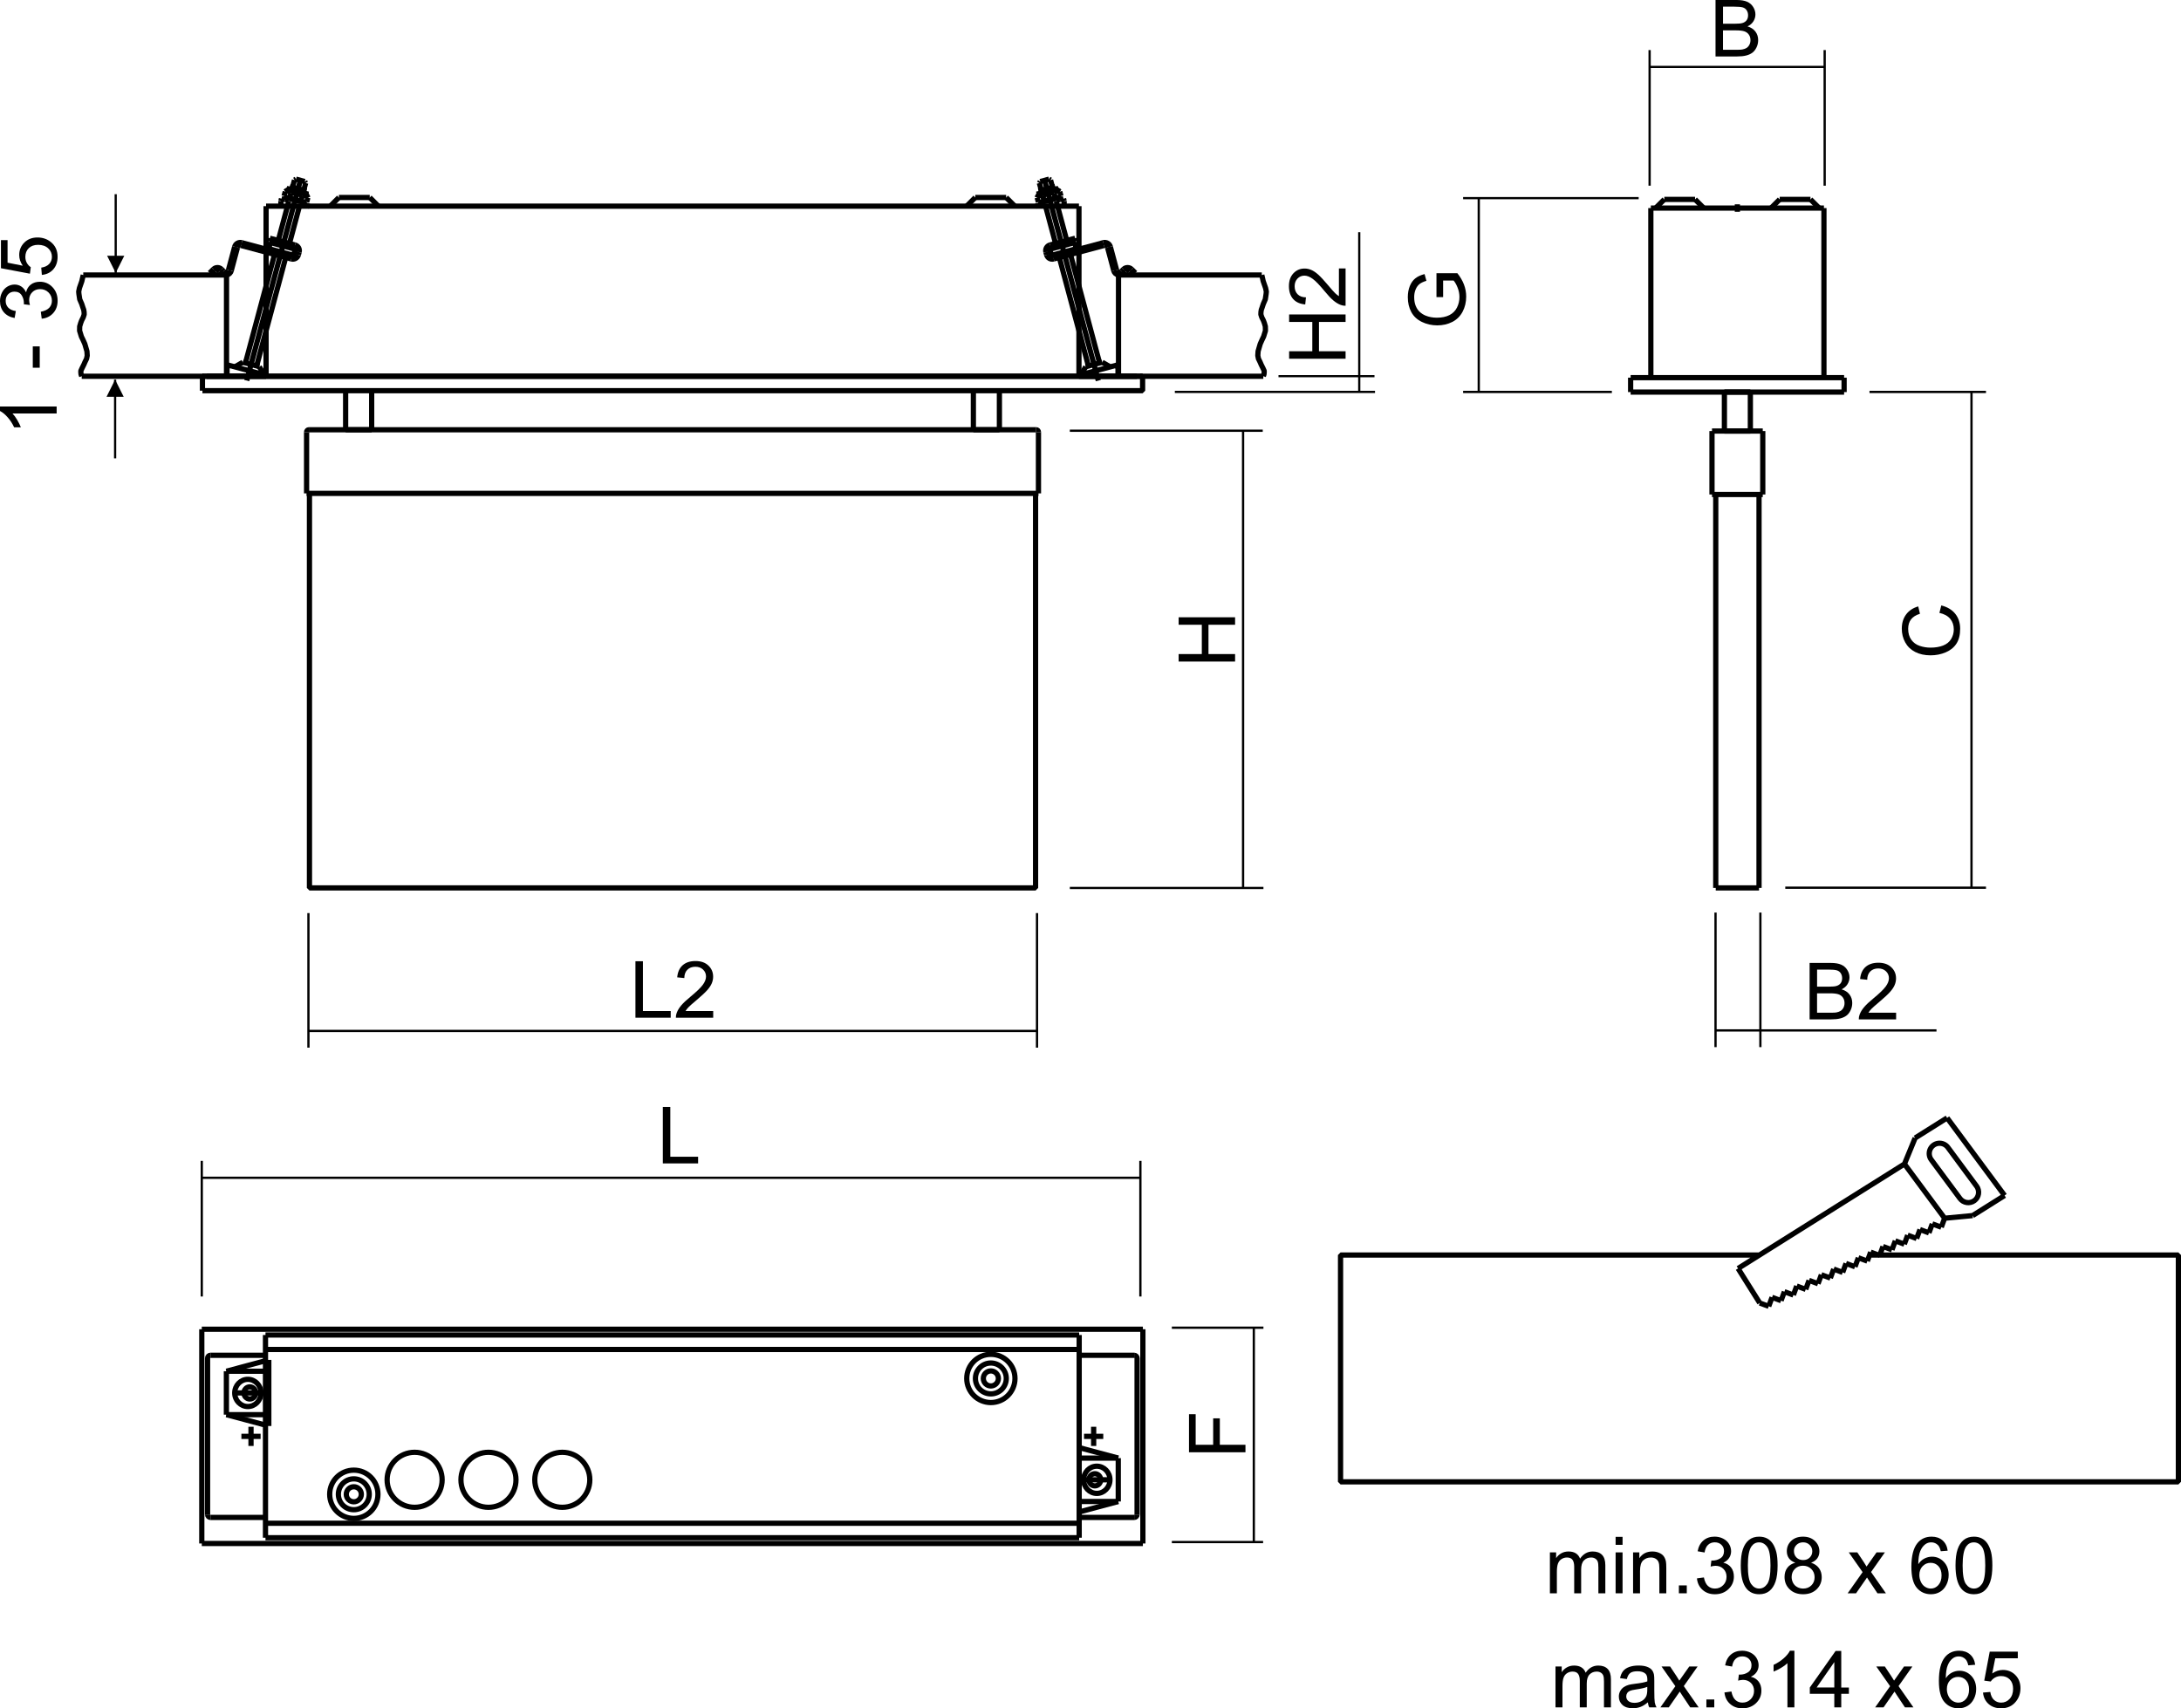 <?xml version="1.0" encoding="utf-8"?>
<!-- Generator: Adobe Illustrator 12.0.0, SVG Export Plug-In . SVG Version: 6.00 Build 51448)  -->
<!DOCTYPE svg PUBLIC "-//W3C//DTD SVG 1.1//EN" "http://www.w3.org/Graphics/SVG/1.1/DTD/svg11.dtd">
<svg  version="1.1" id="Ebene_1" xmlns="http://www.w3.org/2000/svg" xmlns:xlink="http://www.w3.org/1999/xlink" width="208.425" height="163.271"
	 viewBox="0 0 208.425 163.271" style="overflow:visible;enable-background:new 0 0 208.425 163.271;" xml:space="preserve">
<path style="fill:none;stroke:#000000;stroke-width:0.216;stroke-linejoin:bevel;stroke-miterlimit:22.926;" d="M108.98,110.949
	v12.963 M19.283,112.561h89.697 M19.283,110.949v12.963"/>
<path style="fill:none;stroke:#000000;stroke-width:0.216;stroke-linejoin:bevel;stroke-miterlimit:22.926;" d="M99.101,100.128
	V87.269 M29.476,98.529h69.625 M29.476,100.128V87.269"/>
<g>
	<path d="M63.342,111.19v-5.395h0.715v4.758h2.656v0.637H63.342z"/>
</g>
<g>
	<path d="M60.725,97.263v-5.395h0.715v4.758h2.656v0.637H60.725z"/>
	<path d="M68.157,96.626v0.637H64.59c-0.005-0.159,0.021-0.313,0.078-0.46c0.091-0.243,0.236-0.482,0.437-0.718
		c0.2-0.235,0.489-0.507,0.866-0.815c0.585-0.482,0.982-0.863,1.188-1.144c0.207-0.28,0.311-0.546,0.311-0.797
		c0-0.263-0.094-0.483-0.282-0.663c-0.188-0.181-0.433-0.271-0.735-0.271c-0.319,0-0.575,0.096-0.766,0.287
		s-0.289,0.456-0.291,0.795l-0.68-0.07c0.046-0.507,0.222-0.894,0.526-1.16c0.304-0.266,0.712-0.398,1.226-0.398
		c0.518,0,0.927,0.144,1.229,0.431c0.302,0.286,0.453,0.642,0.453,1.066c0,0.215-0.044,0.428-0.132,0.636
		c-0.088,0.208-0.235,0.428-0.44,0.658c-0.205,0.23-0.544,0.547-1.02,0.949c-0.397,0.333-0.653,0.56-0.766,0.679
		c-0.113,0.119-0.207,0.238-0.28,0.358H68.157z"/>
</g>
<g>
	<path d="M118.03,63.226h-5.395v-0.715h2.215V59.71h-2.215v-0.715h5.395v0.715h-2.543v2.801h2.543V63.226z"/>
</g>
<g>
	<path d="M119.021,138.797h-5.395v-3.637h0.637v2.922h1.672v-2.527h0.637v2.527h2.449V138.797z"/>
</g>
<g>
	<path d="M128.589,34.285h-5.395V33.57h2.215v-2.801h-2.215v-0.715h5.395v0.715h-2.543v2.801h2.543V34.285z"/>
	<path d="M127.952,25.656h0.637v3.566c-0.159,0.005-0.313-0.021-0.46-0.077c-0.243-0.091-0.482-0.236-0.718-0.437
		s-0.507-0.489-0.815-0.866c-0.482-0.585-0.863-0.982-1.144-1.188c-0.28-0.207-0.546-0.311-0.797-0.311
		c-0.263,0-0.483,0.094-0.663,0.282c-0.181,0.188-0.271,0.433-0.271,0.735c0,0.319,0.096,0.575,0.287,0.767s0.456,0.289,0.795,0.291
		l-0.07,0.68c-0.507-0.047-0.894-0.222-1.16-0.526c-0.266-0.304-0.398-0.712-0.398-1.226c0-0.518,0.144-0.927,0.431-1.229
		c0.286-0.302,0.642-0.453,1.066-0.453c0.215,0,0.428,0.044,0.636,0.132s0.428,0.235,0.658,0.44c0.23,0.205,0.547,0.544,0.949,1.02
		c0.333,0.397,0.56,0.653,0.679,0.766s0.238,0.207,0.358,0.28V25.656z"/>
</g>
<path style="fill:none;stroke:#000000;stroke-width:0.216;stroke-linejoin:bevel;stroke-miterlimit:22.926;" d="M118.794,41.167
	v43.698 M120.672,41.167h-18.435 M120.739,84.865h-18.502"/>
<line style="fill:none;stroke:#000000;stroke-width:0.21;stroke-miterlimit:22.926;" x1="11.057" y1="18.56" x2="11.057" y2="26.087"/>
<polygon style="fill-rule:evenodd;clip-rule:evenodd;" points="11.057,26.084 11.877,24.444 10.236,24.444 "/>
<line style="fill:none;stroke:#000000;stroke-width:0.21;stroke-miterlimit:22.926;" x1="11.001" y1="36.279" x2="11.001" y2="43.806"/>
<polygon style="fill-rule:evenodd;clip-rule:evenodd;" points="11.001,36.282 11.821,37.922 10.181,37.922 "/>
<path style="fill:none;stroke:#000000;stroke-width:0.21;stroke-linejoin:bevel;stroke-miterlimit:22.926;" d="M131.402,37.456
	h-19.129 M131.352,35.952h-9.174 M129.895,22.192v15.263"/>
<path style="fill:none;stroke:#000000;stroke-width:0.5;stroke-linejoin:bevel;stroke-miterlimit:22.926;" d="M178.666,119.947
	h29.509v21.674h-80.067v-21.674h40.032 M187.301,114.54c0.325,0.438,0.944,0.531,1.382,0.206c0.438-0.325,0.531-0.944,0.206-1.382
	 M186.148,109.662c-0.21-0.283-0.556-0.433-0.907-0.393c-0.352,0.039-0.653,0.265-0.795,0.588c-0.139,0.324-0.096,0.698,0.113,0.982
	 M184.56,110.84l2.741,3.7 M188.513,116.177l3.055-1.919 M185.836,116.43l2.677-0.253 M186.148,109.662l2.74,3.702 M186.073,106.841
	l5.494,7.417 M183.019,108.76l3.055-1.919 M181.997,111.246l1.021-2.486 M181.997,111.246l3.839,5.184 M185.836,116.43l-0.318,0.858
	 M185.518,117.288l-0.86-0.319 M184.657,116.969l-0.318,0.86 M184.339,117.829l-0.858-0.319 M183.48,117.51l-0.319,0.859
	 M183.161,118.369l-0.857-0.319 M182.304,118.05l-0.319,0.858 M181.984,118.908l-0.86-0.318 M181.124,118.59l-0.318,0.858
	 M180.806,119.448l-0.86-0.318 M179.945,119.13l-0.318,0.859 M179.627,119.989l-0.858-0.319 M178.769,119.67l-0.318,0.858
	 M178.45,120.528l-0.858-0.318 M177.592,120.21l-0.321,0.857 M177.271,121.067l-0.857-0.318 M176.413,120.749l-0.319,0.859
	 M176.094,121.608l-0.857-0.319 M175.236,121.289l-0.319,0.859 M174.917,122.148l-0.86-0.318 M174.057,121.83l-0.318,0.858
	 M173.738,122.688l-0.858-0.319 M172.88,122.369l-0.318,0.859 M172.562,123.229l-0.86-0.32 M171.701,122.908l-0.318,0.86
	 M171.383,123.769l-0.858-0.318 M170.524,123.45l-0.319,0.858 M170.205,124.309l-0.859-0.319 M169.346,123.989l-0.319,0.858
	 M169.026,124.848l-0.858-0.318 M168.168,124.529l-2.071-3.298 M166.097,121.231l15.9-9.985"/>
<g>
	<path d="M148.115,152.276v-3.91h0.594v0.551c0.122-0.191,0.285-0.346,0.488-0.462c0.204-0.116,0.436-0.175,0.695-0.175
		c0.289,0,0.526,0.061,0.712,0.181c0.185,0.12,0.315,0.288,0.392,0.504c0.31-0.456,0.712-0.685,1.208-0.685
		c0.388,0,0.686,0.107,0.895,0.322c0.209,0.214,0.313,0.545,0.313,0.991v2.683h-0.664v-2.462c0-0.265-0.021-0.455-0.064-0.572
		c-0.043-0.116-0.121-0.21-0.233-0.281s-0.245-0.106-0.396-0.106c-0.274,0-0.502,0.092-0.683,0.274
		c-0.182,0.183-0.271,0.475-0.271,0.877v2.271h-0.664v-2.539c0-0.294-0.055-0.515-0.162-0.662s-0.284-0.221-0.528-0.221
		c-0.187,0-0.358,0.049-0.517,0.147c-0.157,0.098-0.272,0.241-0.343,0.431c-0.071,0.188-0.106,0.461-0.106,0.816v2.027H148.115z"/>
	<path d="M154.394,147.644v-0.762h0.664v0.762H154.394z M154.394,152.276v-3.91h0.664v3.91H154.394z"/>
	<path d="M156.063,152.276v-3.91h0.598v0.556c0.287-0.428,0.701-0.642,1.243-0.642c0.235,0,0.451,0.042,0.649,0.127
		c0.197,0.085,0.345,0.195,0.442,0.333c0.099,0.138,0.167,0.301,0.206,0.489c0.024,0.123,0.037,0.337,0.037,0.644v2.403h-0.664
		v-2.377c0-0.27-0.025-0.472-0.077-0.605s-0.143-0.24-0.273-0.32c-0.131-0.079-0.285-0.119-0.461-0.119
		c-0.282,0-0.525,0.09-0.729,0.269s-0.307,0.519-0.307,1.02v2.134H156.063z"/>
	<path d="M160.441,152.276v-0.754h0.754v0.754H160.441z"/>
	<path d="M162.167,150.851l0.664-0.09c0.076,0.376,0.205,0.647,0.387,0.813s0.404,0.249,0.668,0.249
		c0.313,0,0.575-0.108,0.789-0.324s0.32-0.483,0.32-0.802c0-0.305-0.1-0.556-0.298-0.753s-0.45-0.296-0.757-0.296
		c-0.125,0-0.28,0.024-0.467,0.073l0.074-0.582c0.044,0.005,0.079,0.008,0.106,0.008c0.281,0,0.535-0.074,0.761-0.221
		c0.226-0.147,0.338-0.374,0.338-0.68c0-0.243-0.082-0.443-0.246-0.603s-0.376-0.239-0.636-0.239c-0.257,0-0.472,0.081-0.643,0.243
		c-0.172,0.162-0.282,0.405-0.331,0.729l-0.664-0.117c0.081-0.444,0.265-0.788,0.552-1.032s0.644-0.366,1.07-0.366
		c0.294,0,0.564,0.063,0.813,0.189c0.247,0.126,0.437,0.298,0.568,0.516c0.131,0.219,0.196,0.45,0.196,0.694
		c0,0.233-0.063,0.445-0.188,0.636c-0.125,0.191-0.311,0.343-0.556,0.456c0.318,0.073,0.566,0.227,0.743,0.458
		s0.266,0.521,0.266,0.87c0,0.471-0.172,0.87-0.515,1.197c-0.344,0.327-0.777,0.491-1.303,0.491c-0.473,0-0.866-0.141-1.179-0.423
		S162.211,151.3,162.167,150.851z"/>
	<path d="M166.354,149.616c0-0.638,0.065-1.15,0.197-1.54c0.131-0.389,0.326-0.688,0.585-0.898s0.585-0.315,0.978-0.315
		c0.29,0,0.544,0.059,0.763,0.175c0.22,0.116,0.399,0.284,0.542,0.504c0.142,0.219,0.253,0.486,0.334,0.801
		c0.08,0.315,0.121,0.74,0.121,1.274c0,0.632-0.065,1.143-0.195,1.532c-0.13,0.389-0.324,0.689-0.583,0.9
		c-0.259,0.212-0.586,0.317-0.981,0.317c-0.521,0-0.929-0.186-1.226-0.557C166.531,151.359,166.354,150.629,166.354,149.616z
		 M167.033,149.616c0,0.887,0.104,1.476,0.312,1.769c0.208,0.292,0.464,0.438,0.769,0.438s0.561-0.146,0.769-0.44
		s0.312-0.883,0.312-1.767c0-0.888-0.104-1.478-0.311-1.77c-0.208-0.292-0.467-0.438-0.777-0.438c-0.305,0-0.548,0.129-0.73,0.386
		C167.147,148.124,167.033,148.73,167.033,149.616z"/>
	<path d="M171.566,149.354c-0.275-0.101-0.479-0.244-0.612-0.431s-0.199-0.409-0.199-0.67c0-0.392,0.141-0.722,0.423-0.989
		c0.281-0.268,0.656-0.401,1.125-0.401c0.47,0,0.849,0.137,1.136,0.41c0.286,0.273,0.43,0.606,0.43,0.999
		c0,0.25-0.065,0.469-0.196,0.653c-0.131,0.186-0.33,0.328-0.598,0.429c0.332,0.107,0.584,0.282,0.757,0.521
		c0.173,0.24,0.26,0.527,0.26,0.86c0,0.46-0.163,0.847-0.489,1.161c-0.326,0.313-0.756,0.47-1.288,0.47s-0.962-0.157-1.288-0.472
		c-0.326-0.315-0.489-0.708-0.489-1.178c0-0.351,0.089-0.644,0.268-0.88S171.236,149.439,171.566,149.354z M171.216,150.721
		c0,0.188,0.044,0.371,0.133,0.548c0.089,0.176,0.223,0.313,0.399,0.409s0.367,0.146,0.571,0.146c0.317,0,0.578-0.102,0.784-0.305
		c0.205-0.204,0.308-0.462,0.308-0.776c0-0.318-0.105-0.582-0.317-0.79c-0.211-0.208-0.477-0.313-0.797-0.313
		c-0.313,0-0.571,0.103-0.775,0.309S171.216,150.412,171.216,150.721z M171.435,148.23c0,0.256,0.082,0.465,0.245,0.627
		s0.376,0.243,0.639,0.243c0.256,0,0.465-0.08,0.627-0.241s0.243-0.358,0.243-0.592c0-0.243-0.083-0.447-0.25-0.613
		s-0.376-0.249-0.627-0.249c-0.253,0-0.463,0.081-0.628,0.243C171.518,147.811,171.435,148.005,171.435,148.23z"/>
	<path d="M176.569,152.276l1.429-2.023l-1.323-1.887h0.818l0.612,0.918c0.112,0.174,0.203,0.319,0.271,0.435
		c0.11-0.157,0.211-0.299,0.3-0.425l0.655-0.928h0.797l-1.323,1.877l1.421,2.033h-0.809l-0.808-1.213l-0.188-0.296l-1.05,1.509
		H176.569z"/>
	<path d="M186.128,148.206l-0.66,0.051c-0.059-0.261-0.143-0.45-0.25-0.567c-0.18-0.189-0.4-0.284-0.662-0.284
		c-0.211,0-0.397,0.059-0.558,0.177c-0.207,0.151-0.371,0.373-0.491,0.665s-0.183,0.707-0.188,1.247
		c0.159-0.243,0.354-0.424,0.585-0.541c0.23-0.118,0.472-0.177,0.725-0.177c0.441,0,0.817,0.162,1.127,0.487
		c0.311,0.325,0.466,0.745,0.466,1.26c0,0.339-0.073,0.653-0.219,0.943c-0.146,0.291-0.347,0.514-0.602,0.668
		c-0.256,0.154-0.545,0.231-0.869,0.231c-0.552,0-1.002-0.203-1.351-0.608s-0.522-1.074-0.522-2.006
		c0-1.041,0.192-1.799,0.578-2.271c0.336-0.412,0.789-0.618,1.358-0.618c0.425,0,0.773,0.119,1.044,0.357
		C185.911,147.457,186.074,147.786,186.128,148.206z M183.421,150.528c0,0.229,0.049,0.446,0.146,0.655
		c0.097,0.208,0.231,0.367,0.405,0.476c0.173,0.109,0.355,0.164,0.548,0.164c0.281,0,0.521-0.112,0.722-0.339
		c0.2-0.226,0.301-0.531,0.301-0.919c0-0.373-0.099-0.667-0.297-0.881c-0.198-0.215-0.448-0.322-0.751-0.322
		c-0.299,0-0.553,0.107-0.761,0.322C183.525,149.898,183.421,150.18,183.421,150.528z"/>
	<path d="M186.877,149.616c0-0.638,0.065-1.15,0.197-1.54c0.131-0.389,0.326-0.688,0.585-0.898s0.585-0.315,0.978-0.315
		c0.29,0,0.544,0.059,0.763,0.175c0.22,0.116,0.399,0.284,0.542,0.504c0.142,0.219,0.253,0.486,0.334,0.801
		c0.08,0.315,0.121,0.74,0.121,1.274c0,0.632-0.065,1.143-0.195,1.532c-0.13,0.389-0.324,0.689-0.583,0.9
		c-0.259,0.212-0.586,0.317-0.981,0.317c-0.521,0-0.929-0.186-1.226-0.557C187.055,151.359,186.877,150.629,186.877,149.616z
		 M187.557,149.616c0,0.887,0.104,1.476,0.312,1.769c0.208,0.292,0.464,0.438,0.769,0.438s0.561-0.146,0.769-0.44
		s0.312-0.883,0.312-1.767c0-0.888-0.104-1.478-0.311-1.77c-0.208-0.292-0.467-0.438-0.777-0.438c-0.305,0-0.548,0.129-0.73,0.386
		C187.671,148.124,187.557,148.73,187.557,149.616z"/>
</g>
<g>
	<path d="M148.65,163.178v-3.91h0.594v0.551c0.122-0.191,0.285-0.346,0.488-0.462c0.204-0.116,0.436-0.175,0.695-0.175
		c0.289,0,0.526,0.061,0.712,0.181c0.185,0.12,0.315,0.288,0.392,0.504c0.31-0.456,0.712-0.685,1.208-0.685
		c0.388,0,0.686,0.107,0.895,0.322s0.313,0.545,0.313,0.991v2.683h-0.664v-2.462c0-0.265-0.021-0.455-0.064-0.571
		c-0.043-0.117-0.121-0.211-0.233-0.282s-0.245-0.106-0.396-0.106c-0.274,0-0.502,0.092-0.683,0.274
		c-0.182,0.183-0.271,0.475-0.271,0.877v2.271h-0.664v-2.539c0-0.294-0.055-0.515-0.162-0.662s-0.284-0.221-0.528-0.221
		c-0.187,0-0.358,0.049-0.517,0.147c-0.157,0.098-0.272,0.241-0.343,0.431c-0.071,0.188-0.106,0.461-0.106,0.816v2.027H148.65z"/>
	<path d="M157.476,162.697c-0.245,0.207-0.48,0.354-0.707,0.438c-0.228,0.085-0.471,0.128-0.73,0.128c-0.43,0-0.76-0.104-0.99-0.314
		c-0.23-0.209-0.346-0.478-0.346-0.804c0-0.19,0.044-0.365,0.131-0.523s0.201-0.285,0.342-0.381c0.142-0.096,0.3-0.168,0.477-0.217
		c0.13-0.034,0.326-0.067,0.589-0.1c0.534-0.063,0.928-0.14,1.181-0.228c0.003-0.091,0.004-0.148,0.004-0.173
		c0-0.271-0.063-0.461-0.188-0.571c-0.169-0.149-0.421-0.225-0.754-0.225c-0.312,0-0.542,0.055-0.69,0.164
		c-0.148,0.11-0.258,0.304-0.329,0.582l-0.648-0.09c0.059-0.277,0.155-0.501,0.29-0.672c0.136-0.17,0.33-0.301,0.585-0.394
		c0.255-0.092,0.551-0.138,0.887-0.138c0.333,0,0.604,0.039,0.813,0.118c0.209,0.078,0.362,0.177,0.46,0.296
		c0.099,0.119,0.167,0.269,0.206,0.45c0.022,0.113,0.033,0.316,0.033,0.61v0.883c0,0.615,0.015,1.004,0.043,1.168
		s0.084,0.32,0.168,0.471h-0.691C157.539,163.041,157.495,162.881,157.476,162.697z M157.421,161.217
		c-0.24,0.098-0.601,0.182-1.081,0.25c-0.272,0.039-0.465,0.083-0.578,0.132c-0.112,0.049-0.199,0.12-0.261,0.215
		c-0.062,0.094-0.092,0.199-0.092,0.313c0,0.177,0.066,0.323,0.2,0.441c0.134,0.117,0.329,0.176,0.587,0.176
		c0.255,0,0.481-0.056,0.681-0.167c0.198-0.111,0.345-0.264,0.438-0.457c0.071-0.149,0.106-0.37,0.106-0.661V161.217z"/>
	<path d="M158.674,163.178l1.429-2.023l-1.323-1.887h0.818l0.612,0.918c0.112,0.174,0.203,0.319,0.271,0.435
		c0.111-0.157,0.211-0.299,0.3-0.425l0.655-0.928h0.797l-1.323,1.877l1.421,2.033h-0.809l-0.808-1.213l-0.188-0.296l-1.05,1.509
		H158.674z"/>
	<path d="M163.069,163.178v-0.754h0.754v0.754H163.069z"/>
	<path d="M164.796,161.752l0.664-0.09c0.076,0.376,0.205,0.647,0.387,0.813s0.404,0.249,0.668,0.249
		c0.313,0,0.575-0.107,0.789-0.324c0.214-0.216,0.32-0.483,0.32-0.802c0-0.305-0.1-0.556-0.298-0.753s-0.45-0.296-0.757-0.296
		c-0.125,0-0.28,0.024-0.467,0.073l0.074-0.582c0.044,0.005,0.079,0.008,0.106,0.008c0.281,0,0.535-0.074,0.761-0.221
		c0.226-0.147,0.338-0.374,0.338-0.68c0-0.243-0.082-0.443-0.246-0.603s-0.376-0.239-0.636-0.239c-0.257,0-0.472,0.081-0.643,0.243
		c-0.172,0.162-0.282,0.405-0.331,0.729l-0.664-0.117c0.081-0.444,0.265-0.788,0.552-1.032s0.644-0.366,1.07-0.366
		c0.294,0,0.564,0.063,0.813,0.189c0.247,0.126,0.437,0.298,0.568,0.516c0.131,0.219,0.196,0.45,0.196,0.694
		c0,0.233-0.063,0.445-0.188,0.636c-0.125,0.191-0.311,0.343-0.556,0.456c0.318,0.073,0.566,0.226,0.743,0.458
		c0.177,0.231,0.266,0.521,0.266,0.87c0,0.471-0.172,0.87-0.515,1.197c-0.344,0.327-0.777,0.491-1.303,0.491
		c-0.473,0-0.866-0.141-1.179-0.423S164.84,162.201,164.796,161.752z"/>
	<path d="M171.478,163.178h-0.664v-4.219c-0.159,0.152-0.368,0.304-0.627,0.456s-0.491,0.267-0.697,0.342v-0.64
		c0.37-0.174,0.694-0.385,0.972-0.633c0.277-0.247,0.474-0.487,0.589-0.721h0.428V163.178z"/>
	<path d="M175.293,163.178v-1.293h-2.34v-0.605l2.465-3.496h0.539v3.496h0.73v0.605h-0.73v1.293H175.293z M175.293,161.279v-2.429
		l-1.688,2.429H175.293z"/>
	<path d="M179.197,163.178l1.429-2.023l-1.323-1.887h0.818l0.612,0.918c0.112,0.174,0.203,0.319,0.271,0.435
		c0.111-0.157,0.211-0.299,0.3-0.425l0.655-0.928h0.797l-1.323,1.877l1.421,2.033h-0.809l-0.808-1.213l-0.188-0.296l-1.05,1.509
		H179.197z"/>
	<path d="M188.757,159.107l-0.66,0.051c-0.059-0.261-0.143-0.449-0.25-0.567c-0.18-0.189-0.4-0.284-0.662-0.284
		c-0.211,0-0.397,0.059-0.558,0.177c-0.207,0.151-0.371,0.373-0.491,0.665s-0.183,0.707-0.188,1.247
		c0.159-0.243,0.354-0.424,0.585-0.541c0.23-0.118,0.472-0.177,0.725-0.177c0.441,0,0.817,0.162,1.127,0.487
		c0.311,0.325,0.466,0.745,0.466,1.26c0,0.339-0.073,0.653-0.219,0.943c-0.146,0.291-0.347,0.514-0.602,0.668
		c-0.256,0.154-0.545,0.231-0.869,0.231c-0.552,0-1.002-0.203-1.351-0.608s-0.522-1.074-0.522-2.006
		c0-1.042,0.192-1.799,0.578-2.272c0.336-0.411,0.789-0.617,1.358-0.617c0.425,0,0.773,0.119,1.044,0.357
		C188.54,158.359,188.703,158.688,188.757,159.107z M186.05,161.43c0,0.229,0.049,0.446,0.146,0.655
		c0.097,0.208,0.231,0.367,0.405,0.476c0.173,0.109,0.355,0.164,0.548,0.164c0.281,0,0.521-0.113,0.722-0.339
		s0.301-0.532,0.301-0.919c0-0.373-0.099-0.667-0.297-0.881c-0.198-0.215-0.448-0.322-0.751-0.322c-0.299,0-0.553,0.107-0.761,0.322
		C186.154,160.8,186.05,161.082,186.05,161.43z"/>
	<path d="M189.505,161.764l0.695-0.059c0.052,0.339,0.171,0.593,0.358,0.764c0.187,0.171,0.413,0.256,0.68,0.256
		c0.321,0,0.592-0.12,0.812-0.36s0.33-0.56,0.33-0.957c0-0.378-0.105-0.676-0.317-0.895c-0.211-0.218-0.49-0.327-0.836-0.327
		c-0.215,0-0.408,0.048-0.579,0.145s-0.306,0.222-0.404,0.375l-0.621-0.082l0.523-2.77h2.684v0.633h-2.155l-0.291,1.452
		c0.324-0.226,0.664-0.339,1.021-0.339c0.472,0,0.869,0.163,1.193,0.489s0.486,0.746,0.486,1.258c0,0.488-0.143,0.91-0.427,1.266
		c-0.347,0.437-0.818,0.655-1.418,0.655c-0.49,0-0.891-0.138-1.201-0.412S189.549,162.217,189.505,161.764z"/>
</g>
<g>
	<path d="M5.414,38.853v0.664H1.195c0.152,0.16,0.304,0.369,0.456,0.627c0.152,0.258,0.266,0.491,0.342,0.697h-0.64
		c-0.174-0.371-0.385-0.694-0.633-0.972C0.473,39.593,0.233,39.396,0,39.281v-0.428H5.414z"/>
	<path d="M3.797,35.144H3.133v-2.039h0.664V35.144z"/>
	<path d="M3.988,30.46l-0.09-0.664c0.376-0.076,0.647-0.205,0.813-0.387c0.166-0.182,0.249-0.404,0.249-0.668
		c0-0.312-0.108-0.575-0.324-0.789c-0.216-0.213-0.483-0.32-0.802-0.32c-0.305,0-0.556,0.099-0.753,0.298
		c-0.197,0.198-0.296,0.451-0.296,0.757c0,0.125,0.025,0.28,0.074,0.466L2.277,29.08c0.005-0.044,0.007-0.08,0.007-0.107
		c0-0.281-0.073-0.535-0.22-0.761c-0.147-0.225-0.374-0.338-0.68-0.338c-0.242,0-0.443,0.082-0.603,0.246s-0.239,0.376-0.239,0.636
		c0,0.257,0.081,0.472,0.243,0.643s0.405,0.282,0.729,0.331l-0.117,0.664c-0.444-0.081-0.788-0.265-1.032-0.552
		C0.122,29.555,0,29.198,0,28.772c0-0.294,0.063-0.565,0.189-0.813c0.126-0.247,0.298-0.437,0.516-0.568
		c0.218-0.131,0.449-0.197,0.694-0.197c0.232,0,0.444,0.063,0.636,0.188c0.191,0.125,0.343,0.311,0.456,0.556
		c0.073-0.319,0.226-0.566,0.458-0.744c0.231-0.177,0.521-0.265,0.87-0.265c0.471,0,0.87,0.172,1.197,0.515
		c0.328,0.343,0.491,0.777,0.491,1.302c0,0.473-0.141,0.866-0.423,1.179C4.803,30.237,4.437,30.416,3.988,30.46z"/>
	<path d="M4,26.274l-0.059-0.695c0.339-0.051,0.593-0.171,0.764-0.358s0.256-0.414,0.256-0.68c0-0.321-0.12-0.592-0.36-0.812
		c-0.241-0.22-0.56-0.33-0.957-0.33c-0.378,0-0.676,0.106-0.894,0.317s-0.328,0.49-0.328,0.835c0,0.215,0.048,0.408,0.145,0.58
		s0.221,0.306,0.375,0.404l-0.082,0.621l-2.77-0.523V22.95h0.633v2.155l1.452,0.291c-0.226-0.324-0.339-0.665-0.339-1.021
		c0-0.471,0.163-0.869,0.489-1.193s0.746-0.486,1.258-0.486c0.488,0,0.91,0.142,1.266,0.427c0.437,0.346,0.655,0.818,0.655,1.417
		c0,0.491-0.137,0.892-0.412,1.202C4.817,26.052,4.454,26.229,4,26.274z"/>
</g>
<g>
	<path d="M163.943,5.395V0h2.024c0.412,0,0.742,0.055,0.991,0.164c0.249,0.109,0.444,0.277,0.585,0.504
		c0.142,0.227,0.212,0.464,0.212,0.712c0,0.23-0.063,0.448-0.188,0.651c-0.125,0.204-0.314,0.368-0.567,0.493
		c0.327,0.096,0.578,0.259,0.753,0.49c0.176,0.23,0.264,0.503,0.264,0.817c0,0.253-0.054,0.488-0.16,0.705
		c-0.106,0.217-0.238,0.385-0.396,0.502s-0.354,0.207-0.591,0.267s-0.527,0.09-0.87,0.09H163.943z M164.658,2.266h1.166
		c0.316,0,0.543-0.021,0.681-0.063c0.182-0.054,0.318-0.144,0.41-0.269s0.138-0.282,0.138-0.471c0-0.179-0.043-0.336-0.129-0.472
		c-0.086-0.136-0.208-0.229-0.367-0.28c-0.16-0.05-0.434-0.075-0.82-0.075h-1.078V2.266z M164.658,4.758h1.346
		c0.231,0,0.394-0.009,0.486-0.026c0.165-0.029,0.303-0.079,0.413-0.147c0.11-0.069,0.202-0.169,0.272-0.3
		c0.072-0.131,0.107-0.283,0.107-0.455c0-0.201-0.053-0.376-0.157-0.524c-0.105-0.148-0.249-0.253-0.432-0.313
		s-0.446-0.09-0.789-0.09h-1.247V4.758z"/>
</g>
<path style="fill:none;stroke:#000000;stroke-width:0.216;stroke-linejoin:bevel;stroke-miterlimit:22.926;" d="M174.372,4.786
	v12.963 M157.644,6.397h16.729 M157.644,4.786v12.963"/>
<path style="fill:none;stroke:#000000;stroke-width:0.216;stroke-linejoin:bevel;stroke-miterlimit:22.926;" d="M163.943,98.478
	h21.116 M168.229,100.076V87.218 M163.943,100.076V87.218"/>
<g>
	<path d="M172.933,97.425V92.03h2.024c0.412,0,0.742,0.055,0.991,0.164c0.249,0.108,0.444,0.276,0.585,0.504
		c0.142,0.227,0.212,0.464,0.212,0.712c0,0.23-0.063,0.447-0.188,0.65c-0.125,0.204-0.314,0.368-0.567,0.493
		c0.327,0.096,0.578,0.259,0.753,0.489c0.176,0.231,0.264,0.503,0.264,0.817c0,0.253-0.054,0.487-0.16,0.705
		c-0.106,0.217-0.238,0.385-0.396,0.502c-0.157,0.118-0.354,0.207-0.591,0.268c-0.236,0.06-0.526,0.09-0.87,0.09H172.933z
		 M173.647,94.296h1.166c0.316,0,0.543-0.021,0.681-0.063c0.182-0.054,0.318-0.144,0.41-0.269s0.138-0.282,0.138-0.471
		c0-0.179-0.043-0.336-0.129-0.473c-0.086-0.136-0.208-0.229-0.368-0.279c-0.159-0.05-0.433-0.075-0.819-0.075h-1.078V94.296z
		 M173.647,96.788h1.346c0.231,0,0.394-0.009,0.486-0.025c0.165-0.03,0.303-0.079,0.413-0.147c0.11-0.069,0.201-0.169,0.273-0.3
		c0.07-0.132,0.106-0.283,0.106-0.455c0-0.201-0.053-0.376-0.157-0.524c-0.105-0.148-0.249-0.253-0.432-0.313
		c-0.183-0.06-0.446-0.09-0.789-0.09h-1.247V96.788z"/>
	<path d="M181.2,96.788v0.637h-3.566c-0.005-0.159,0.021-0.313,0.077-0.46c0.091-0.243,0.236-0.482,0.437-0.718
		s0.489-0.507,0.866-0.815c0.586-0.482,0.981-0.863,1.188-1.144s0.311-0.546,0.311-0.797c0-0.263-0.094-0.483-0.282-0.663
		c-0.188-0.181-0.433-0.271-0.734-0.271c-0.319,0-0.575,0.096-0.767,0.287s-0.288,0.456-0.291,0.795l-0.68-0.07
		c0.047-0.507,0.222-0.894,0.526-1.16c0.304-0.266,0.713-0.398,1.226-0.398c0.518,0,0.927,0.144,1.229,0.431
		c0.302,0.286,0.453,0.642,0.453,1.066c0,0.215-0.044,0.428-0.133,0.636c-0.088,0.208-0.234,0.428-0.439,0.658
		c-0.204,0.23-0.545,0.547-1.02,0.949c-0.397,0.333-0.653,0.56-0.767,0.679s-0.207,0.238-0.28,0.358H181.2z"/>
</g>
<g>
	<path d="M185.337,58.577l0.18-0.715c0.587,0.15,1.033,0.419,1.341,0.808c0.308,0.389,0.462,0.864,0.462,1.426
		c0,0.582-0.118,1.054-0.355,1.419c-0.236,0.364-0.579,0.642-1.028,0.832c-0.448,0.19-0.931,0.285-1.445,0.285
		c-0.563,0-1.052-0.107-1.471-0.322c-0.418-0.215-0.735-0.52-0.953-0.916c-0.217-0.396-0.325-0.832-0.325-1.308
		c0-0.54,0.138-0.993,0.412-1.361c0.274-0.368,0.66-0.625,1.158-0.769l0.166,0.703c-0.393,0.125-0.679,0.307-0.858,0.544
		c-0.179,0.238-0.269,0.538-0.269,0.898c0,0.415,0.1,0.761,0.298,1.04c0.199,0.278,0.466,0.474,0.801,0.587
		c0.336,0.113,0.681,0.169,1.037,0.169c0.459,0,0.859-0.067,1.202-0.201c0.342-0.134,0.598-0.342,0.768-0.624
		c0.169-0.282,0.254-0.587,0.254-0.917c0-0.4-0.115-0.739-0.346-1.016C186.133,58.862,185.791,58.675,185.337,58.577z"/>
</g>
<g>
	<path d="M137.912,28.394h-0.637v-2.281h1.998c0.279,0.351,0.49,0.712,0.631,1.084s0.211,0.755,0.211,1.146
		c0,0.53-0.113,1.011-0.34,1.443c-0.228,0.433-0.556,0.759-0.984,0.98c-0.43,0.22-0.909,0.331-1.439,0.331
		c-0.524,0-1.015-0.11-1.47-0.329s-0.793-0.535-1.014-0.946s-0.331-0.886-0.331-1.422c0-0.39,0.063-0.742,0.189-1.057
		c0.127-0.315,0.303-0.562,0.528-0.741c0.227-0.179,0.521-0.314,0.884-0.408l0.177,0.644c-0.275,0.081-0.491,0.181-0.648,0.301
		s-0.284,0.292-0.378,0.515c-0.096,0.223-0.143,0.47-0.143,0.743c0,0.326,0.05,0.607,0.149,0.845
		c0.099,0.238,0.229,0.429,0.392,0.575s0.34,0.259,0.533,0.34c0.334,0.137,0.696,0.206,1.086,0.206c0.481,0,0.884-0.083,1.207-0.248
		c0.324-0.166,0.564-0.406,0.722-0.722c0.157-0.316,0.235-0.652,0.235-1.007c0-0.309-0.06-0.61-0.178-0.904
		c-0.119-0.294-0.245-0.517-0.38-0.669h-1.001V28.394z"/>
</g>
<path style="fill:none;stroke:#000000;stroke-width:0.216;stroke-linejoin:bevel;stroke-miterlimit:22.926;" d="M139.82,18.936
	h16.778 M141.316,18.936v18.52 M139.82,37.456h14.217"/>
<path style="fill:none;stroke:#000000;stroke-width:0.216;stroke-linejoin:bevel;stroke-miterlimit:22.926;" d="M189.788,37.456
	h-11.132 M188.404,37.456v47.384 M189.788,84.839h-19.18"/>
<line style="fill:none;stroke:#000000;stroke-width:0.5;stroke-linejoin:bevel;stroke-miterlimit:22.926;" x1="168.099" y1="84.861" x2="168.099" y2="47.259"/>
<line style="fill:none;stroke:#000000;stroke-width:0.5;stroke-linejoin:bevel;stroke-miterlimit:22.926;" x1="163.964" y1="47.259" x2="163.964" y2="84.861"/>
<line style="fill:none;stroke:#000000;stroke-width:0.5;stroke-linejoin:bevel;stroke-miterlimit:22.926;" x1="168.099" y1="84.861" x2="163.964" y2="84.861"/>
<line style="fill:none;stroke:#000000;stroke-width:0.5;stroke-linejoin:bevel;stroke-miterlimit:22.926;" x1="163.605" y1="41.194" x2="168.457" y2="41.194"/>
<line style="fill:none;stroke:#000000;stroke-width:0.5;stroke-linejoin:bevel;stroke-miterlimit:22.926;" x1="163.605" y1="47.259" x2="168.457" y2="47.259"/>
<line style="fill:none;stroke:#000000;stroke-width:0.5;stroke-linejoin:bevel;stroke-miterlimit:22.926;" x1="163.605" y1="41.194" x2="163.605" y2="47.259"/>
<line style="fill:none;stroke:#000000;stroke-width:0.5;stroke-linejoin:bevel;stroke-miterlimit:22.926;" x1="168.457" y1="41.194" x2="168.457" y2="47.259"/>
<line style="fill:none;stroke:#000000;stroke-width:0.5;stroke-linejoin:bevel;stroke-miterlimit:22.926;" x1="164.791" y1="37.472" x2="164.791" y2="41.194"/>
<line style="fill:none;stroke:#000000;stroke-width:0.5;stroke-linejoin:bevel;stroke-miterlimit:22.926;" x1="167.271" y1="37.472" x2="167.271" y2="41.194"/>
<line style="fill:none;stroke:#000000;stroke-width:0.5;stroke-linejoin:bevel;stroke-miterlimit:22.926;" x1="164.791" y1="41.194" x2="167.271" y2="41.194"/>
<line style="fill:none;stroke:#000000;stroke-width:0.5;stroke-linejoin:bevel;stroke-miterlimit:22.926;" x1="164.791" y1="37.472" x2="167.271" y2="37.472"/>
<line style="fill:none;stroke:#000000;stroke-width:0.5;stroke-linejoin:bevel;stroke-miterlimit:22.926;" x1="176.23" y1="37.472" x2="176.23" y2="36.094"/>
<line style="fill:none;stroke:#000000;stroke-width:0.5;stroke-linejoin:bevel;stroke-miterlimit:22.926;" x1="155.83" y1="36.094" x2="155.83" y2="37.472"/>
<line style="fill:none;stroke:#000000;stroke-width:0.5;stroke-linejoin:bevel;stroke-miterlimit:22.926;" x1="155.83" y1="37.472" x2="176.23" y2="37.472"/>
<line style="fill:none;stroke:#000000;stroke-width:0.5;stroke-linejoin:bevel;stroke-miterlimit:22.926;" x1="155.83" y1="36.094" x2="176.23" y2="36.094"/>
<line style="fill:none;stroke:#000000;stroke-width:0.5;stroke-linejoin:bevel;stroke-miterlimit:22.926;" x1="174.302" y1="19.884" x2="157.761" y2="19.884"/>
<line style="fill:none;stroke:#000000;stroke-width:0.5;stroke-linejoin:bevel;stroke-miterlimit:22.926;" x1="174.302" y1="19.884" x2="174.302" y2="36.094"/>
<line style="fill:none;stroke:#000000;stroke-width:0.5;stroke-linejoin:bevel;stroke-miterlimit:22.926;" x1="166.031" y1="20.242" x2="166.031" y2="19.526"/>
<line style="fill:none;stroke:#000000;stroke-width:0.5;stroke-linejoin:bevel;stroke-miterlimit:22.926;" x1="157.761" y1="19.884" x2="157.761" y2="36.094"/>
<line style="fill:none;stroke:#000000;stroke-width:0.5;stroke-linejoin:bevel;stroke-miterlimit:22.926;" x1="170.075" y1="19.057" x2="173.015" y2="19.057"/>
<line style="fill:none;stroke:#000000;stroke-width:0.5;stroke-linejoin:bevel;stroke-miterlimit:22.926;" x1="173.015" y1="19.057" x2="173.843" y2="19.884"/>
<line style="fill:none;stroke:#000000;stroke-width:0.5;stroke-linejoin:bevel;stroke-miterlimit:22.926;" x1="170.075" y1="19.057" x2="169.247" y2="19.884"/>
<line style="fill:none;stroke:#000000;stroke-width:0.5;stroke-linejoin:bevel;stroke-miterlimit:22.926;" x1="161.987" y1="19.057" x2="159.048" y2="19.057"/>
<line style="fill:none;stroke:#000000;stroke-width:0.5;stroke-linejoin:bevel;stroke-miterlimit:22.926;" x1="159.048" y1="19.057" x2="158.22" y2="19.884"/>
<line style="fill:none;stroke:#000000;stroke-width:0.5;stroke-linejoin:bevel;stroke-miterlimit:22.926;" x1="161.987" y1="19.057" x2="162.813" y2="19.884"/>
<line style="fill:none;stroke:#000000;stroke-width:0.5;stroke-linejoin:bevel;stroke-miterlimit:22.926;" x1="33.03" y1="37.341" x2="33.03" y2="41.073"/>
<line style="fill:none;stroke:#000000;stroke-width:0.5;stroke-linejoin:bevel;stroke-miterlimit:22.926;" x1="35.518" y1="37.341" x2="35.518" y2="41.073"/>
<line style="fill:none;stroke:#000000;stroke-width:0.5;stroke-linejoin:bevel;stroke-miterlimit:22.926;" x1="33.03" y1="41.073" x2="35.518" y2="41.073"/>
<line style="fill:none;stroke:#000000;stroke-width:0.5;stroke-linejoin:bevel;stroke-miterlimit:22.926;" x1="93.019" y1="37.341" x2="93.019" y2="41.073"/>
<line style="fill:none;stroke:#000000;stroke-width:0.5;stroke-linejoin:bevel;stroke-miterlimit:22.926;" x1="95.507" y1="37.341" x2="95.507" y2="41.073"/>
<line style="fill:none;stroke:#000000;stroke-width:0.5;stroke-linejoin:bevel;stroke-miterlimit:22.926;" x1="93.019" y1="41.073" x2="95.507" y2="41.073"/>
<line style="fill:none;stroke:#000000;stroke-width:0.5;stroke-linejoin:bevel;stroke-miterlimit:22.926;" x1="29.519" y1="41.073" x2="99.018" y2="41.073"/>
<path style="fill:none;stroke:#000000;stroke-width:0.5;stroke-linejoin:bevel;stroke-miterlimit:22.926;" d="M29.519,41.073
	c-0.059,0-0.115,0.023-0.156,0.064c-0.042,0.042-0.065,0.098-0.065,0.157"/>
<line style="fill:none;stroke:#000000;stroke-width:0.5;stroke-linejoin:bevel;stroke-miterlimit:22.926;" x1="29.298" y1="47.154" x2="99.239" y2="47.154"/>
<line style="fill:none;stroke:#000000;stroke-width:0.5;stroke-linejoin:bevel;stroke-miterlimit:22.926;" x1="29.298" y1="41.294" x2="29.298" y2="47.154"/>
<line style="fill:none;stroke:#000000;stroke-width:0.5;stroke-linejoin:bevel;stroke-miterlimit:22.926;" x1="99.239" y1="41.294" x2="99.239" y2="47.154"/>
<path style="fill:none;stroke:#000000;stroke-width:0.5;stroke-linejoin:bevel;stroke-miterlimit:22.926;" d="M99.239,41.294
	c0-0.059-0.023-0.115-0.064-0.157c-0.042-0.041-0.098-0.064-0.156-0.064"/>
<polyline style="fill:none;stroke:#000000;stroke-width:0.5;stroke-linejoin:bevel;stroke-miterlimit:22.926;" points="
	29.574,47.154 29.574,84.862 98.963,84.862 98.963,47.154 "/>
<polyline style="fill:none;stroke:#000000;stroke-width:0.5;stroke-linejoin:bevel;stroke-miterlimit:22.926;" points="
	109.191,35.958 109.191,37.341 19.346,37.341 "/>
<line style="fill:none;stroke:#000000;stroke-width:0.5;stroke-linejoin:bevel;stroke-miterlimit:22.926;" x1="109.191" y1="35.958" x2="19.346" y2="35.958"/>
<line style="fill:none;stroke:#000000;stroke-width:0.5;stroke-linejoin:bevel;stroke-miterlimit:22.926;" x1="19.346" y1="35.958" x2="19.346" y2="37.341"/>
<line style="fill:none;stroke:#000000;stroke-width:0.5;stroke-linejoin:bevel;stroke-miterlimit:22.926;" x1="109.191" y1="35.958" x2="19.346" y2="35.958"/>
<line style="fill:none;stroke:#000000;stroke-width:0.5;stroke-linejoin:bevel;stroke-miterlimit:22.926;" x1="25.427" y1="19.704" x2="103.109" y2="19.704"/>
<line style="fill:none;stroke:#000000;stroke-width:0.5;stroke-linejoin:bevel;stroke-miterlimit:22.926;" x1="103.109" y1="19.704" x2="103.109" y2="35.958"/>
<line style="fill:none;stroke:#000000;stroke-width:0.5;stroke-linejoin:bevel;stroke-miterlimit:22.926;" x1="98.966" y1="19.704" x2="99.502" y2="19.56"/>
<line style="fill:none;stroke:#000000;stroke-width:0.5;stroke-linejoin:bevel;stroke-miterlimit:22.926;" x1="101.276" y1="19.084" x2="101.637" y2="18.988"/>
<path style="fill:none;stroke:#000000;stroke-width:0.5;stroke-linejoin:bevel;stroke-miterlimit:22.926;" d="M99.502,19.56
	c0.074-0.02,0.118-0.096,0.098-0.169"/>
<path style="fill:none;stroke:#000000;stroke-width:0.5;stroke-linejoin:bevel;stroke-miterlimit:22.926;" d="M101.106,18.987
	c0.01,0.035,0.033,0.065,0.065,0.083c0.031,0.019,0.069,0.024,0.105,0.014"/>
<line style="fill:none;stroke:#000000;stroke-width:0.5;stroke-linejoin:bevel;stroke-miterlimit:22.926;" x1="99.579" y1="19.311" x2="101.085" y2="18.907"/>
<line style="fill:none;stroke:#000000;stroke-width:0.5;stroke-linejoin:bevel;stroke-miterlimit:22.926;" x1="101.694" y1="19.201" x2="101.637" y2="18.988"/>
<line style="fill:none;stroke:#000000;stroke-width:0.5;stroke-linejoin:bevel;stroke-miterlimit:22.926;" x1="101.694" y1="19.201" x2="101.694" y2="19.704"/>
<line style="fill:none;stroke:#000000;stroke-width:0.5;stroke-linejoin:bevel;stroke-miterlimit:22.926;" x1="101.085" y1="18.907" x2="101.106" y2="18.987"/>
<line style="fill:none;stroke:#000000;stroke-width:0.5;stroke-linejoin:bevel;stroke-miterlimit:22.926;" x1="99.579" y1="19.311" x2="99.6" y2="19.391"/>
<line style="fill:none;stroke:#000000;stroke-width:0.5;stroke-linejoin:bevel;stroke-miterlimit:22.926;" x1="25.427" y1="19.704" x2="25.427" y2="35.958"/>
<line style="fill:none;stroke:#000000;stroke-width:0.5;stroke-linejoin:bevel;stroke-miterlimit:22.926;" x1="29.57" y1="19.704" x2="29.034" y2="19.56"/>
<line style="fill:none;stroke:#000000;stroke-width:0.5;stroke-linejoin:bevel;stroke-miterlimit:22.926;" x1="27.26" y1="19.084" x2="26.899" y2="18.988"/>
<path style="fill:none;stroke:#000000;stroke-width:0.5;stroke-linejoin:bevel;stroke-miterlimit:22.926;" d="M28.936,19.391
	c-0.009,0.035-0.004,0.073,0.014,0.105s0.049,0.055,0.084,0.064"/>
<path style="fill:none;stroke:#000000;stroke-width:0.5;stroke-linejoin:bevel;stroke-miterlimit:22.926;" d="M27.26,19.084
	c0.036,0.01,0.074,0.004,0.105-0.014c0.032-0.018,0.055-0.048,0.064-0.083"/>
<line style="fill:none;stroke:#000000;stroke-width:0.5;stroke-linejoin:bevel;stroke-miterlimit:22.926;" x1="28.958" y1="19.311" x2="27.451" y2="18.907"/>
<line style="fill:none;stroke:#000000;stroke-width:0.5;stroke-linejoin:bevel;stroke-miterlimit:22.926;" x1="26.842" y1="19.201" x2="26.899" y2="18.988"/>
<line style="fill:none;stroke:#000000;stroke-width:0.5;stroke-linejoin:bevel;stroke-miterlimit:22.926;" x1="26.842" y1="19.201" x2="26.842" y2="19.704"/>
<line style="fill:none;stroke:#000000;stroke-width:0.5;stroke-linejoin:bevel;stroke-miterlimit:22.926;" x1="27.451" y1="18.907" x2="27.43" y2="18.987"/>
<line style="fill:none;stroke:#000000;stroke-width:0.5;stroke-linejoin:bevel;stroke-miterlimit:22.926;" x1="28.958" y1="19.311" x2="28.936" y2="19.391"/>
<line style="fill:none;stroke:#000000;stroke-width:0.5;stroke-linejoin:bevel;stroke-miterlimit:22.926;" x1="106.841" y1="35.206" x2="106.755" y2="34.886"/>
<line style="fill:none;stroke:#000000;stroke-width:0.5;stroke-linejoin:bevel;stroke-miterlimit:22.926;" x1="103.109" y1="35.958" x2="108.638" y2="35.958"/>
<line style="fill:none;stroke:#000000;stroke-width:0.5;stroke-linejoin:bevel;stroke-miterlimit:22.926;" x1="106.755" y1="34.886" x2="103.109" y2="35.862"/>
<line style="fill:none;stroke:#000000;stroke-width:0.5;stroke-linejoin:bevel;stroke-miterlimit:22.926;" x1="106.094" y1="35.063" x2="105.333" y2="34.623"/>
<line style="fill:none;stroke:#000000;stroke-width:0.5;stroke-linejoin:bevel;stroke-miterlimit:22.926;" x1="103.319" y1="35.806" x2="103.758" y2="35.045"/>
<line style="fill:none;stroke:#000000;stroke-width:0.5;stroke-linejoin:bevel;stroke-miterlimit:22.926;" x1="103.758" y1="35.045" x2="105.333" y2="34.623"/>
<line style="fill:none;stroke:#000000;stroke-width:0.5;stroke-linejoin:bevel;stroke-miterlimit:22.926;" x1="106.841" y1="35.206" x2="106.841" y2="35.958"/>
<line style="fill:none;stroke:#000000;stroke-width:0.5;stroke-linejoin:bevel;stroke-miterlimit:22.926;" x1="21.695" y1="35.206" x2="21.782" y2="34.886"/>
<line style="fill:none;stroke:#000000;stroke-width:0.5;stroke-linejoin:bevel;stroke-miterlimit:22.926;" x1="25.427" y1="35.958" x2="19.76" y2="35.958"/>
<line style="fill:none;stroke:#000000;stroke-width:0.5;stroke-linejoin:bevel;stroke-miterlimit:22.926;" x1="21.782" y1="34.886" x2="25.427" y2="35.862"/>
<line style="fill:none;stroke:#000000;stroke-width:0.5;stroke-linejoin:bevel;stroke-miterlimit:22.926;" x1="22.442" y1="35.063" x2="23.204" y2="34.623"/>
<line style="fill:none;stroke:#000000;stroke-width:0.5;stroke-linejoin:bevel;stroke-miterlimit:22.926;" x1="25.218" y1="35.806" x2="24.779" y2="35.045"/>
<line style="fill:none;stroke:#000000;stroke-width:0.5;stroke-linejoin:bevel;stroke-miterlimit:22.926;" x1="24.779" y1="35.045" x2="23.204" y2="34.623"/>
<line style="fill:none;stroke:#000000;stroke-width:0.5;stroke-linejoin:bevel;stroke-miterlimit:22.926;" x1="21.695" y1="35.206" x2="21.695" y2="35.958"/>
<line style="fill:none;stroke:#000000;stroke-width:0.5;stroke-linejoin:bevel;stroke-miterlimit:22.926;" x1="99.326" y1="17.493" x2="99.511" y2="18.183"/>
<line style="fill:none;stroke:#000000;stroke-width:0.5;stroke-linejoin:bevel;stroke-miterlimit:22.926;" x1="100.395" y1="17.206" x2="100.58" y2="17.897"/>
<line style="fill:none;stroke:#000000;stroke-width:0.5;stroke-linejoin:bevel;stroke-miterlimit:22.926;" x1="99.41" y1="17.347" x2="99.326" y2="17.493"/>
<line style="fill:none;stroke:#000000;stroke-width:0.5;stroke-linejoin:bevel;stroke-miterlimit:22.926;" x1="100.25" y1="17.122" x2="100.395" y2="17.206"/>
<line style="fill:none;stroke:#000000;stroke-width:0.5;stroke-linejoin:bevel;stroke-miterlimit:22.926;" x1="100.25" y1="17.122" x2="99.41" y2="17.347"/>
<line style="fill:none;stroke:#000000;stroke-width:0.5;stroke-linejoin:bevel;stroke-miterlimit:22.926;" x1="99.23" y1="19.314" x2="99.397" y2="19.358"/>
<line style="fill:none;stroke:#000000;stroke-width:0.5;stroke-linejoin:bevel;stroke-miterlimit:22.926;" x1="101.389" y1="18.735" x2="101.267" y2="18.858"/>
<line style="fill:none;stroke:#000000;stroke-width:0.5;stroke-linejoin:bevel;stroke-miterlimit:22.926;" x1="101.267" y1="18.858" x2="99.397" y2="19.358"/>
<line style="fill:none;stroke:#000000;stroke-width:0.5;stroke-linejoin:bevel;stroke-miterlimit:22.926;" x1="99.117" y1="18.89" x2="99.311" y2="18.475"/>
<line style="fill:none;stroke:#000000;stroke-width:0.5;stroke-linejoin:bevel;stroke-miterlimit:22.926;" x1="101.276" y1="18.312" x2="100.899" y2="18.048"/>
<path style="fill:none;stroke:#000000;stroke-width:0.5;stroke-linejoin:bevel;stroke-miterlimit:22.926;" d="M100.736,18.457
	c-0.385-0.077-0.784,0.03-1.08,0.289"/>
<path style="fill:none;stroke:#000000;stroke-width:0.5;stroke-linejoin:bevel;stroke-miterlimit:22.926;" d="M99.77,19.169
	c0.381,0.018,0.758-0.083,1.079-0.289"/>
<line style="fill:none;stroke:#000000;stroke-width:0.5;stroke-linejoin:bevel;stroke-miterlimit:22.926;" x1="99.23" y1="19.314" x2="99.117" y2="18.89"/>
<line style="fill:none;stroke:#000000;stroke-width:0.5;stroke-linejoin:bevel;stroke-miterlimit:22.926;" x1="99.77" y1="19.169" x2="99.656" y2="18.746"/>
<path style="fill:none;stroke:#000000;stroke-width:0.5;stroke-linejoin:bevel;stroke-miterlimit:22.926;" d="M99.304,19.334
	c0.174,0.032,0.352-0.03,0.466-0.165"/>
<path style="fill:none;stroke:#000000;stroke-width:0.5;stroke-linejoin:bevel;stroke-miterlimit:22.926;" d="M99.656,18.746
	c-0.088-0.062-0.199-0.082-0.303-0.053c-0.104,0.028-0.191,0.1-0.236,0.198"/>
<line style="fill:none;stroke:#000000;stroke-width:0.5;stroke-linejoin:bevel;stroke-miterlimit:22.926;" x1="101.389" y1="18.735" x2="101.276" y2="18.312"/>
<line style="fill:none;stroke:#000000;stroke-width:0.5;stroke-linejoin:bevel;stroke-miterlimit:22.926;" x1="100.849" y1="18.88" x2="100.736" y2="18.457"/>
<path style="fill:none;stroke:#000000;stroke-width:0.5;stroke-linejoin:bevel;stroke-miterlimit:22.926;" d="M100.849,18.88
	c0.167,0.059,0.352,0.024,0.486-0.091"/>
<path style="fill:none;stroke:#000000;stroke-width:0.5;stroke-linejoin:bevel;stroke-miterlimit:22.926;" d="M101.276,18.312
	c-0.088-0.062-0.2-0.081-0.304-0.053c-0.104,0.028-0.19,0.101-0.236,0.198"/>
<line style="fill:none;stroke:#000000;stroke-width:0.5;stroke-linejoin:bevel;stroke-miterlimit:22.926;" x1="100.84" y1="17.828" x2="99.251" y2="18.253"/>
<line style="fill:none;stroke:#000000;stroke-width:0.5;stroke-linejoin:bevel;stroke-miterlimit:22.926;" x1="100.899" y1="18.048" x2="99.311" y2="18.475"/>
<line style="fill:none;stroke:#000000;stroke-width:0.5;stroke-linejoin:bevel;stroke-miterlimit:22.926;" x1="99.311" y1="18.475" x2="99.251" y2="18.253"/>
<line style="fill:none;stroke:#000000;stroke-width:0.5;stroke-linejoin:bevel;stroke-miterlimit:22.926;" x1="100.899" y1="18.048" x2="100.84" y2="17.828"/>
<line style="fill:none;stroke:#000000;stroke-width:0.5;stroke-linejoin:bevel;stroke-miterlimit:22.926;" x1="29.21" y1="17.493" x2="29.025" y2="18.183"/>
<line style="fill:none;stroke:#000000;stroke-width:0.5;stroke-linejoin:bevel;stroke-miterlimit:22.926;" x1="28.142" y1="17.206" x2="27.957" y2="17.897"/>
<line style="fill:none;stroke:#000000;stroke-width:0.5;stroke-linejoin:bevel;stroke-miterlimit:22.926;" x1="29.126" y1="17.347" x2="29.21" y2="17.493"/>
<line style="fill:none;stroke:#000000;stroke-width:0.5;stroke-linejoin:bevel;stroke-miterlimit:22.926;" x1="28.288" y1="17.122" x2="28.142" y2="17.206"/>
<line style="fill:none;stroke:#000000;stroke-width:0.5;stroke-linejoin:bevel;stroke-miterlimit:22.926;" x1="28.288" y1="17.122" x2="29.126" y2="17.347"/>
<line style="fill:none;stroke:#000000;stroke-width:0.5;stroke-linejoin:bevel;stroke-miterlimit:22.926;" x1="25.839" y1="23.183" x2="28.216" y2="23.819"/>
<line style="fill:none;stroke:#000000;stroke-width:0.5;stroke-linejoin:bevel;stroke-miterlimit:22.926;" x1="25.682" y1="23.77" x2="28.059" y2="24.406"/>
<line style="fill:none;stroke:#000000;stroke-width:0.5;stroke-linejoin:bevel;stroke-miterlimit:22.926;" x1="25.839" y1="23.183" x2="25.682" y2="23.77"/>
<line style="fill:none;stroke:#000000;stroke-width:0.5;stroke-linejoin:bevel;stroke-miterlimit:22.926;" x1="28.059" y1="24.406" x2="28.216" y2="23.819"/>
<line style="fill:none;stroke:#000000;stroke-width:0.5;stroke-linejoin:bevel;stroke-miterlimit:22.926;" x1="24.834" y1="23.943" x2="24.906" y2="23.676"/>
<line style="fill:none;stroke:#000000;stroke-width:0.5;stroke-linejoin:bevel;stroke-miterlimit:22.926;" x1="27.371" y1="24.624" x2="27.442" y2="24.356"/>
<line style="fill:none;stroke:#000000;stroke-width:0.5;stroke-linejoin:bevel;stroke-miterlimit:22.926;" x1="23.579" y1="36.373" x2="28.707" y2="17.235"/>
<line style="fill:none;stroke:#000000;stroke-width:0.5;stroke-linejoin:bevel;stroke-miterlimit:22.926;" x1="25.721" y1="23.037" x2="28.125" y2="23.681"/>
<path style="fill:none;stroke:#000000;stroke-width:0.5;stroke-linejoin:bevel;stroke-miterlimit:22.926;" d="M28.32,24.019
	c0.04-0.148-0.048-0.299-0.195-0.338"/>
<line style="fill:none;stroke:#000000;stroke-width:0.5;stroke-linejoin:bevel;stroke-miterlimit:22.926;" x1="28.32" y1="24.019" x2="28.249" y2="24.286"/>
<path style="fill:none;stroke:#000000;stroke-width:0.5;stroke-linejoin:bevel;stroke-miterlimit:22.926;" d="M27.91,24.481
	c0.071,0.019,0.146,0.009,0.21-0.027c0.063-0.037,0.109-0.097,0.128-0.168"/>
<line style="fill:none;stroke:#000000;stroke-width:0.5;stroke-linejoin:bevel;stroke-miterlimit:22.926;" x1="27.91" y1="24.481" x2="23.104" y2="23.194"/>
<path style="fill:none;stroke:#000000;stroke-width:0.5;stroke-linejoin:bevel;stroke-miterlimit:22.926;" d="M23.104,23.194
	c-0.142-0.039-0.293-0.019-0.419,0.055c-0.127,0.073-0.22,0.194-0.258,0.335"/>
<line style="fill:none;stroke:#000000;stroke-width:0.5;stroke-linejoin:bevel;stroke-miterlimit:22.926;" x1="22.426" y1="23.584" x2="21.831" y2="25.806"/>
<path style="fill:none;stroke:#000000;stroke-width:0.5;stroke-linejoin:bevel;stroke-miterlimit:22.926;" d="M21.368,25.93
	c0.07,0.07,0.172,0.097,0.267,0.071c0.095-0.025,0.17-0.1,0.196-0.195"/>
<line style="fill:none;stroke:#000000;stroke-width:0.5;stroke-linejoin:bevel;stroke-miterlimit:22.926;" x1="21.368" y1="25.93" x2="21.173" y2="25.735"/>
<path style="fill:none;stroke:#000000;stroke-width:0.5;stroke-linejoin:bevel;stroke-miterlimit:22.926;" d="M21.173,25.735
	c-0.104-0.104-0.245-0.162-0.391-0.162s-0.287,0.058-0.391,0.162"/>
<line style="fill:none;stroke:#000000;stroke-width:0.5;stroke-linejoin:bevel;stroke-miterlimit:22.926;" x1="20.391" y1="25.735" x2="20.038" y2="26.087"/>
<line style="fill:none;stroke:#000000;stroke-width:0.5;stroke-linejoin:bevel;stroke-miterlimit:22.926;" x1="20.038" y1="26.087" x2="20.233" y2="26.283"/>
<line style="fill:none;stroke:#000000;stroke-width:0.5;stroke-linejoin:bevel;stroke-miterlimit:22.926;" x1="20.233" y1="26.283" x2="20.586" y2="25.93"/>
<path style="fill:none;stroke:#000000;stroke-width:0.5;stroke-linejoin:bevel;stroke-miterlimit:22.926;" d="M20.978,25.93
	c-0.052-0.052-0.122-0.081-0.196-0.081c-0.073,0-0.144,0.028-0.195,0.081"/>
<line style="fill:none;stroke:#000000;stroke-width:0.5;stroke-linejoin:bevel;stroke-miterlimit:22.926;" x1="20.978" y1="25.93" x2="21.173" y2="26.125"/>
<path style="fill:none;stroke:#000000;stroke-width:0.5;stroke-linejoin:bevel;stroke-miterlimit:22.926;" d="M21.173,26.125
	c0.14,0.14,0.343,0.195,0.534,0.144c0.191-0.051,0.34-0.2,0.392-0.391"/>
<line style="fill:none;stroke:#000000;stroke-width:0.5;stroke-linejoin:bevel;stroke-miterlimit:22.926;" x1="22.098" y1="25.877" x2="22.693" y2="23.656"/>
<path style="fill:none;stroke:#000000;stroke-width:0.5;stroke-linejoin:bevel;stroke-miterlimit:22.926;" d="M23.032,23.46
	c-0.071-0.019-0.146-0.009-0.21,0.027c-0.063,0.037-0.11,0.097-0.128,0.168"/>
<line style="fill:none;stroke:#000000;stroke-width:0.5;stroke-linejoin:bevel;stroke-miterlimit:22.926;" x1="23.032" y1="23.46" x2="27.838" y2="24.749"/>
<path style="fill:none;stroke:#000000;stroke-width:0.5;stroke-linejoin:bevel;stroke-miterlimit:22.926;" d="M27.838,24.749
	c0.142,0.038,0.292,0.018,0.419-0.055c0.127-0.073,0.22-0.194,0.257-0.336"/>
<line style="fill:none;stroke:#000000;stroke-width:0.5;stroke-linejoin:bevel;stroke-miterlimit:22.926;" x1="28.515" y1="24.357" x2="28.587" y2="24.091"/>
<path style="fill:none;stroke:#000000;stroke-width:0.5;stroke-linejoin:bevel;stroke-miterlimit:22.926;" d="M28.587,24.091
	c0.079-0.295-0.096-0.598-0.391-0.677"/>
<line style="fill:none;stroke:#000000;stroke-width:0.5;stroke-linejoin:bevel;stroke-miterlimit:22.926;" x1="28.196" y1="23.414" x2="25.792" y2="22.77"/>
<line style="fill:none;stroke:#000000;stroke-width:0.5;stroke-linejoin:bevel;stroke-miterlimit:22.926;" x1="25.792" y1="22.77" x2="25.721" y2="23.037"/>
<line style="fill:none;stroke:#000000;stroke-width:0.5;stroke-linejoin:bevel;stroke-miterlimit:22.926;" x1="26.455" y1="23.233" x2="26.527" y2="22.966"/>
<line style="fill:none;stroke:#000000;stroke-width:0.5;stroke-linejoin:bevel;stroke-miterlimit:22.926;" x1="27.657" y1="23.555" x2="27.729" y2="23.288"/>
<line style="fill:none;stroke:#000000;stroke-width:0.5;stroke-linejoin:bevel;stroke-miterlimit:22.926;" x1="26.169" y1="24.301" x2="26.241" y2="24.034"/>
<line style="fill:none;stroke:#000000;stroke-width:0.5;stroke-linejoin:bevel;stroke-miterlimit:22.926;" x1="19.436" y1="35.958" x2="7.81" y2="35.958"/>
<line style="fill:none;stroke:#000000;stroke-width:0.5;stroke-linejoin:bevel;stroke-miterlimit:22.926;" x1="21.647" y1="26.283" x2="7.956" y2="26.283"/>
<line style="fill:none;stroke:#000000;stroke-width:0.5;stroke-linejoin:bevel;stroke-miterlimit:22.926;" x1="21.647" y1="35.958" x2="21.647" y2="26.283"/>
<polyline style="fill:none;stroke:#000000;stroke-width:0.5;stroke-linejoin:bevel;stroke-miterlimit:22.926;" points="
	7.956,26.283 7.896,26.539 7.821,26.872 7.591,27.531 7.522,27.871 7.542,28.1 7.619,28.606 7.81,29.047 7.924,29.393 8.001,29.606 
	8.035,29.82 8.044,30.052 7.958,30.317 7.804,30.625 7.71,30.874 7.615,31.199 7.607,31.61 7.778,32.166 7.94,32.5 8.104,32.868 
	8.309,33.57 8.335,33.981 8.275,34.281 8.121,34.598 8.01,34.854 7.838,35.197 7.727,35.445 7.727,35.599 7.744,35.771 7.81,35.958 
	"/>
<line style="fill:none;stroke:#000000;stroke-width:0.5;stroke-linejoin:bevel;stroke-miterlimit:22.926;" x1="29.307" y1="19.314" x2="29.14" y2="19.358"/>
<line style="fill:none;stroke:#000000;stroke-width:0.5;stroke-linejoin:bevel;stroke-miterlimit:22.926;" x1="27.147" y1="18.735" x2="27.27" y2="18.858"/>
<line style="fill:none;stroke:#000000;stroke-width:0.5;stroke-linejoin:bevel;stroke-miterlimit:22.926;" x1="27.27" y1="18.858" x2="29.14" y2="19.358"/>
<line style="fill:none;stroke:#000000;stroke-width:0.5;stroke-linejoin:bevel;stroke-miterlimit:22.926;" x1="29.42" y1="18.89" x2="29.226" y2="18.475"/>
<line style="fill:none;stroke:#000000;stroke-width:0.5;stroke-linejoin:bevel;stroke-miterlimit:22.926;" x1="27.261" y1="18.312" x2="27.637" y2="18.048"/>
<path style="fill:none;stroke:#000000;stroke-width:0.5;stroke-linejoin:bevel;stroke-miterlimit:22.926;" d="M28.88,18.746
	c-0.295-0.259-0.693-0.366-1.079-0.289"/>
<path style="fill:none;stroke:#000000;stroke-width:0.5;stroke-linejoin:bevel;stroke-miterlimit:22.926;" d="M27.688,18.88
	c0.321,0.206,0.698,0.307,1.079,0.289"/>
<line style="fill:none;stroke:#000000;stroke-width:0.5;stroke-linejoin:bevel;stroke-miterlimit:22.926;" x1="29.307" y1="19.314" x2="29.42" y2="18.89"/>
<line style="fill:none;stroke:#000000;stroke-width:0.5;stroke-linejoin:bevel;stroke-miterlimit:22.926;" x1="28.767" y1="19.169" x2="28.88" y2="18.746"/>
<path style="fill:none;stroke:#000000;stroke-width:0.5;stroke-linejoin:bevel;stroke-miterlimit:22.926;" d="M28.767,19.169
	c0.114,0.135,0.292,0.197,0.466,0.165"/>
<path style="fill:none;stroke:#000000;stroke-width:0.5;stroke-linejoin:bevel;stroke-miterlimit:22.926;" d="M29.42,18.89
	c-0.045-0.098-0.132-0.17-0.236-0.198c-0.104-0.028-0.216-0.009-0.304,0.053"/>
<line style="fill:none;stroke:#000000;stroke-width:0.5;stroke-linejoin:bevel;stroke-miterlimit:22.926;" x1="27.147" y1="18.735" x2="27.261" y2="18.312"/>
<line style="fill:none;stroke:#000000;stroke-width:0.5;stroke-linejoin:bevel;stroke-miterlimit:22.926;" x1="27.688" y1="18.88" x2="27.801" y2="18.457"/>
<path style="fill:none;stroke:#000000;stroke-width:0.5;stroke-linejoin:bevel;stroke-miterlimit:22.926;" d="M27.202,18.79
	c0.134,0.115,0.319,0.15,0.486,0.091"/>
<path style="fill:none;stroke:#000000;stroke-width:0.5;stroke-linejoin:bevel;stroke-miterlimit:22.926;" d="M27.801,18.457
	c-0.045-0.098-0.132-0.17-0.236-0.198c-0.104-0.028-0.215-0.008-0.303,0.053"/>
<line style="fill:none;stroke:#000000;stroke-width:0.5;stroke-linejoin:bevel;stroke-miterlimit:22.926;" x1="27.696" y1="17.828" x2="29.285" y2="18.253"/>
<line style="fill:none;stroke:#000000;stroke-width:0.5;stroke-linejoin:bevel;stroke-miterlimit:22.926;" x1="27.637" y1="18.048" x2="29.226" y2="18.475"/>
<line style="fill:none;stroke:#000000;stroke-width:0.5;stroke-linejoin:bevel;stroke-miterlimit:22.926;" x1="29.226" y1="18.475" x2="29.285" y2="18.253"/>
<line style="fill:none;stroke:#000000;stroke-width:0.5;stroke-linejoin:bevel;stroke-miterlimit:22.926;" x1="27.637" y1="18.048" x2="27.696" y2="17.828"/>
<line style="fill:none;stroke:#000000;stroke-width:0.5;stroke-linejoin:bevel;stroke-miterlimit:22.926;" x1="27.599" y1="19.232" x2="26.494" y2="23.358"/>
<line style="fill:none;stroke:#000000;stroke-width:0.5;stroke-linejoin:bevel;stroke-miterlimit:22.926;" x1="28.667" y1="19.519" x2="27.562" y2="23.644"/>
<line style="fill:none;stroke:#000000;stroke-width:0.5;stroke-linejoin:bevel;stroke-miterlimit:22.926;" x1="26.308" y1="24.052" x2="23.457" y2="34.69"/>
<line style="fill:none;stroke:#000000;stroke-width:0.5;stroke-linejoin:bevel;stroke-miterlimit:22.926;" x1="27.375" y1="24.338" x2="24.525" y2="34.977"/>
<line style="fill:none;stroke:#000000;stroke-width:0.5;stroke-linejoin:bevel;stroke-miterlimit:22.926;" x1="27.404" y1="24.231" x2="27.375" y2="24.338"/>
<line style="fill:none;stroke:#000000;stroke-width:0.5;stroke-linejoin:bevel;stroke-miterlimit:22.926;" x1="26.336" y1="23.946" x2="26.308" y2="24.052"/>
<line style="fill:none;stroke:#000000;stroke-width:0.5;stroke-linejoin:bevel;stroke-miterlimit:22.926;" x1="26.522" y1="23.251" x2="26.494" y2="23.358"/>
<line style="fill:none;stroke:#000000;stroke-width:0.5;stroke-linejoin:bevel;stroke-miterlimit:22.926;" x1="27.591" y1="23.538" x2="27.562" y2="23.644"/>
<line style="fill:none;stroke:#000000;stroke-width:0.5;stroke-linejoin:bevel;stroke-miterlimit:22.926;" x1="102.697" y1="23.183" x2="100.32" y2="23.819"/>
<line style="fill:none;stroke:#000000;stroke-width:0.5;stroke-linejoin:bevel;stroke-miterlimit:22.926;" x1="102.854" y1="23.77" x2="100.479" y2="24.406"/>
<line style="fill:none;stroke:#000000;stroke-width:0.5;stroke-linejoin:bevel;stroke-miterlimit:22.926;" x1="102.697" y1="23.183" x2="102.854" y2="23.77"/>
<line style="fill:none;stroke:#000000;stroke-width:0.5;stroke-linejoin:bevel;stroke-miterlimit:22.926;" x1="100.479" y1="24.406" x2="100.32" y2="23.819"/>
<line style="fill:none;stroke:#000000;stroke-width:0.5;stroke-linejoin:bevel;stroke-miterlimit:22.926;" x1="103.703" y1="23.943" x2="103.631" y2="23.676"/>
<line style="fill:none;stroke:#000000;stroke-width:0.5;stroke-linejoin:bevel;stroke-miterlimit:22.926;" x1="101.166" y1="24.624" x2="101.094" y2="24.356"/>
<line style="fill:none;stroke:#000000;stroke-width:0.5;stroke-linejoin:bevel;stroke-miterlimit:22.926;" x1="104.958" y1="36.373" x2="99.83" y2="17.235"/>
<line style="fill:none;stroke:#000000;stroke-width:0.5;stroke-linejoin:bevel;stroke-miterlimit:22.926;" x1="102.816" y1="23.037" x2="100.413" y2="23.681"/>
<path style="fill:none;stroke:#000000;stroke-width:0.5;stroke-linejoin:bevel;stroke-miterlimit:22.926;" d="M100.413,23.681
	c-0.071,0.019-0.131,0.065-0.168,0.128c-0.037,0.063-0.046,0.139-0.027,0.21"/>
<line style="fill:none;stroke:#000000;stroke-width:0.5;stroke-linejoin:bevel;stroke-miterlimit:22.926;" x1="100.217" y1="24.019" x2="100.288" y2="24.286"/>
<path style="fill:none;stroke:#000000;stroke-width:0.5;stroke-linejoin:bevel;stroke-miterlimit:22.926;" d="M100.288,24.286
	c0.019,0.071,0.065,0.131,0.129,0.168c0.064,0.037,0.139,0.046,0.21,0.027"/>
<line style="fill:none;stroke:#000000;stroke-width:0.5;stroke-linejoin:bevel;stroke-miterlimit:22.926;" x1="100.627" y1="24.481" x2="105.433" y2="23.194"/>
<path style="fill:none;stroke:#000000;stroke-width:0.5;stroke-linejoin:bevel;stroke-miterlimit:22.926;" d="M106.11,23.584
	c-0.038-0.142-0.13-0.263-0.258-0.335c-0.127-0.074-0.277-0.094-0.419-0.055"/>
<line style="fill:none;stroke:#000000;stroke-width:0.5;stroke-linejoin:bevel;stroke-miterlimit:22.926;" x1="106.11" y1="23.584" x2="106.706" y2="25.806"/>
<path style="fill:none;stroke:#000000;stroke-width:0.5;stroke-linejoin:bevel;stroke-miterlimit:22.926;" d="M106.706,25.806
	c0.025,0.095,0.1,0.17,0.196,0.195c0.095,0.026,0.196-0.001,0.267-0.071"/>
<line style="fill:none;stroke:#000000;stroke-width:0.5;stroke-linejoin:bevel;stroke-miterlimit:22.926;" x1="107.168" y1="25.93" x2="107.364" y2="25.735"/>
<path style="fill:none;stroke:#000000;stroke-width:0.5;stroke-linejoin:bevel;stroke-miterlimit:22.926;" d="M108.146,25.735
	c-0.103-0.104-0.244-0.162-0.391-0.162c-0.147,0-0.288,0.058-0.391,0.162"/>
<line style="fill:none;stroke:#000000;stroke-width:0.5;stroke-linejoin:bevel;stroke-miterlimit:22.926;" x1="108.146" y1="25.735" x2="108.498" y2="26.087"/>
<line style="fill:none;stroke:#000000;stroke-width:0.5;stroke-linejoin:bevel;stroke-miterlimit:22.926;" x1="108.498" y1="26.087" x2="108.303" y2="26.283"/>
<line style="fill:none;stroke:#000000;stroke-width:0.5;stroke-linejoin:bevel;stroke-miterlimit:22.926;" x1="108.303" y1="26.283" x2="107.95" y2="25.93"/>
<path style="fill:none;stroke:#000000;stroke-width:0.5;stroke-linejoin:bevel;stroke-miterlimit:22.926;" d="M107.95,25.93
	c-0.052-0.052-0.122-0.081-0.195-0.081c-0.074,0-0.144,0.028-0.196,0.081"/>
<line style="fill:none;stroke:#000000;stroke-width:0.5;stroke-linejoin:bevel;stroke-miterlimit:22.926;" x1="107.559" y1="25.93" x2="107.364" y2="26.125"/>
<path style="fill:none;stroke:#000000;stroke-width:0.5;stroke-linejoin:bevel;stroke-miterlimit:22.926;" d="M106.438,25.877
	c0.051,0.191,0.2,0.34,0.391,0.391c0.191,0.051,0.395-0.003,0.534-0.144"/>
<line style="fill:none;stroke:#000000;stroke-width:0.5;stroke-linejoin:bevel;stroke-miterlimit:22.926;" x1="106.438" y1="25.877" x2="105.843" y2="23.656"/>
<path style="fill:none;stroke:#000000;stroke-width:0.5;stroke-linejoin:bevel;stroke-miterlimit:22.926;" d="M105.843,23.656
	c-0.019-0.071-0.065-0.131-0.129-0.168c-0.063-0.037-0.139-0.046-0.21-0.027"/>
<line style="fill:none;stroke:#000000;stroke-width:0.5;stroke-linejoin:bevel;stroke-miterlimit:22.926;" x1="105.504" y1="23.46" x2="100.698" y2="24.749"/>
<path style="fill:none;stroke:#000000;stroke-width:0.5;stroke-linejoin:bevel;stroke-miterlimit:22.926;" d="M100.021,24.357
	c0.038,0.142,0.13,0.263,0.257,0.336c0.128,0.073,0.278,0.093,0.42,0.055"/>
<line style="fill:none;stroke:#000000;stroke-width:0.5;stroke-linejoin:bevel;stroke-miterlimit:22.926;" x1="100.021" y1="24.357" x2="99.95" y2="24.091"/>
<path style="fill:none;stroke:#000000;stroke-width:0.5;stroke-linejoin:bevel;stroke-miterlimit:22.926;" d="M100.34,23.414
	c-0.141,0.038-0.262,0.13-0.335,0.258c-0.073,0.126-0.093,0.277-0.055,0.419"/>
<line style="fill:none;stroke:#000000;stroke-width:0.5;stroke-linejoin:bevel;stroke-miterlimit:22.926;" x1="100.34" y1="23.414" x2="102.744" y2="22.77"/>
<line style="fill:none;stroke:#000000;stroke-width:0.5;stroke-linejoin:bevel;stroke-miterlimit:22.926;" x1="102.744" y1="22.77" x2="102.816" y2="23.037"/>
<line style="fill:none;stroke:#000000;stroke-width:0.5;stroke-linejoin:bevel;stroke-miterlimit:22.926;" x1="102.081" y1="23.233" x2="102.01" y2="22.966"/>
<line style="fill:none;stroke:#000000;stroke-width:0.5;stroke-linejoin:bevel;stroke-miterlimit:22.926;" x1="100.879" y1="23.555" x2="100.808" y2="23.288"/>
<line style="fill:none;stroke:#000000;stroke-width:0.5;stroke-linejoin:bevel;stroke-miterlimit:22.926;" x1="102.367" y1="24.301" x2="102.296" y2="24.034"/>
<line style="fill:none;stroke:#000000;stroke-width:0.5;stroke-linejoin:bevel;stroke-miterlimit:22.926;" x1="108.962" y1="35.958" x2="120.727" y2="35.958"/>
<line style="fill:none;stroke:#000000;stroke-width:0.5;stroke-linejoin:bevel;stroke-miterlimit:22.926;" x1="106.889" y1="26.283" x2="120.581" y2="26.283"/>
<line style="fill:none;stroke:#000000;stroke-width:0.5;stroke-linejoin:bevel;stroke-miterlimit:22.926;" x1="106.889" y1="35.958" x2="106.889" y2="26.283"/>
<polyline style="fill:none;stroke:#000000;stroke-width:0.5;stroke-linejoin:bevel;stroke-miterlimit:22.926;" points="
	120.581,26.283 120.64,26.539 120.716,26.872 120.945,27.531 121.016,27.871 120.994,28.1 120.917,28.606 120.727,29.047 
	120.612,29.393 120.535,29.606 120.502,29.82 120.493,30.052 120.578,30.317 120.733,30.625 120.827,30.874 120.921,31.199 
	120.93,31.61 120.758,32.166 120.597,32.5 120.433,32.868 120.228,33.57 120.202,33.981 120.261,34.281 120.416,34.598 
	120.526,34.854 120.698,35.197 120.81,35.445 120.81,35.599 120.792,35.771 120.727,35.958 "/>
<line style="fill:none;stroke:#000000;stroke-width:0.5;stroke-linejoin:bevel;stroke-miterlimit:22.926;" x1="100.938" y1="19.232" x2="102.043" y2="23.358"/>
<line style="fill:none;stroke:#000000;stroke-width:0.5;stroke-linejoin:bevel;stroke-miterlimit:22.926;" x1="99.87" y1="19.519" x2="100.975" y2="23.644"/>
<line style="fill:none;stroke:#000000;stroke-width:0.5;stroke-linejoin:bevel;stroke-miterlimit:22.926;" x1="102.229" y1="24.052" x2="105.08" y2="34.69"/>
<line style="fill:none;stroke:#000000;stroke-width:0.5;stroke-linejoin:bevel;stroke-miterlimit:22.926;" x1="101.161" y1="24.338" x2="104.012" y2="34.977"/>
<line style="fill:none;stroke:#000000;stroke-width:0.5;stroke-linejoin:bevel;stroke-miterlimit:22.926;" x1="101.132" y1="24.231" x2="101.161" y2="24.338"/>
<line style="fill:none;stroke:#000000;stroke-width:0.5;stroke-linejoin:bevel;stroke-miterlimit:22.926;" x1="102.2" y1="23.946" x2="102.229" y2="24.052"/>
<line style="fill:none;stroke:#000000;stroke-width:0.5;stroke-linejoin:bevel;stroke-miterlimit:22.926;" x1="102.014" y1="23.251" x2="102.043" y2="23.358"/>
<line style="fill:none;stroke:#000000;stroke-width:0.5;stroke-linejoin:bevel;stroke-miterlimit:22.926;" x1="100.946" y1="23.538" x2="100.975" y2="23.644"/>
<line style="fill:none;stroke:#000000;stroke-width:0.5;stroke-linejoin:bevel;stroke-miterlimit:22.926;" x1="96.151" y1="18.874" x2="93.204" y2="18.874"/>
<line style="fill:none;stroke:#000000;stroke-width:0.5;stroke-linejoin:bevel;stroke-miterlimit:22.926;" x1="93.204" y1="18.874" x2="92.375" y2="19.704"/>
<line style="fill:none;stroke:#000000;stroke-width:0.5;stroke-linejoin:bevel;stroke-miterlimit:22.926;" x1="96.151" y1="18.874" x2="96.981" y2="19.704"/>
<line style="fill:none;stroke:#000000;stroke-width:0.5;stroke-linejoin:bevel;stroke-miterlimit:22.926;" x1="35.333" y1="18.874" x2="32.386" y2="18.874"/>
<line style="fill:none;stroke:#000000;stroke-width:0.5;stroke-linejoin:bevel;stroke-miterlimit:22.926;" x1="32.386" y1="18.874" x2="31.556" y2="19.704"/>
<line style="fill:none;stroke:#000000;stroke-width:0.5;stroke-linejoin:bevel;stroke-miterlimit:22.926;" x1="35.333" y1="18.874" x2="36.162" y2="19.704"/>
<line style="fill:none;stroke:#000000;stroke-width:0.5;stroke-linejoin:bevel;stroke-miterlimit:22.926;" x1="108.664" y1="144.749" x2="108.664" y2="129.806"/>
<line style="fill:none;stroke:#000000;stroke-width:0.5;stroke-linejoin:bevel;stroke-miterlimit:22.926;" x1="103.13" y1="129.528" x2="108.388" y2="129.528"/>
<path style="fill:none;stroke:#000000;stroke-width:0.5;stroke-linejoin:bevel;stroke-miterlimit:22.926;" d="M108.664,129.806
	c0-0.072-0.028-0.144-0.08-0.195c-0.053-0.052-0.122-0.082-0.196-0.082"/>
<line style="fill:none;stroke:#000000;stroke-width:0.5;stroke-linejoin:bevel;stroke-miterlimit:22.926;" x1="106.866" y1="143.503" x2="106.866" y2="139.354"/>
<line style="fill:none;stroke:#000000;stroke-width:0.5;stroke-linejoin:bevel;stroke-miterlimit:22.926;" x1="103.42" y1="141.429" x2="106.209" y2="141.429"/>
<line style="fill:none;stroke:#000000;stroke-width:0.5;stroke-linejoin:bevel;stroke-miterlimit:22.926;" x1="103.13" y1="139.354" x2="106.866" y2="139.354"/>
<line style="fill:none;stroke:#000000;stroke-width:0.5;stroke-linejoin:bevel;stroke-miterlimit:22.926;" x1="103.13" y1="143.503" x2="106.866" y2="143.503"/>
<ellipse style="fill:none;stroke:#000000;stroke-width:0.5;stroke-linejoin:bevel;stroke-miterlimit:22.926;" cx="104.815" cy="141.428" rx="1.256" ry="1.3"/>
<ellipse style="fill:none;stroke:#000000;stroke-width:0.5;stroke-linejoin:bevel;stroke-miterlimit:22.926;" cx="104.628" cy="141.428" rx="0.562" ry="0.581"/>
<line style="fill:none;stroke:#000000;stroke-width:0.5;stroke-linejoin:bevel;stroke-miterlimit:22.926;" x1="104.514" y1="138.196" x2="104.514" y2="136.358"/>
<line style="fill:none;stroke:#000000;stroke-width:0.5;stroke-linejoin:bevel;stroke-miterlimit:22.926;" x1="105.433" y1="137.277" x2="103.595" y2="137.277"/>
<line style="fill:none;stroke:#000000;stroke-width:0.5;stroke-linejoin:bevel;stroke-miterlimit:22.926;" x1="103.13" y1="144.505" x2="106.866" y2="143.503"/>
<line style="fill:none;stroke:#000000;stroke-width:0.5;stroke-linejoin:bevel;stroke-miterlimit:22.926;" x1="103.13" y1="138.353" x2="106.866" y2="139.354"/>
<line style="fill:none;stroke:#000000;stroke-width:0.5;stroke-linejoin:bevel;stroke-miterlimit:22.926;" x1="103.13" y1="145.025" x2="108.388" y2="145.025"/>
<path style="fill:none;stroke:#000000;stroke-width:0.5;stroke-linejoin:bevel;stroke-miterlimit:22.926;" d="M108.388,145.025
	c0.153,0,0.276-0.123,0.276-0.276"/>
<line style="fill:none;stroke:#000000;stroke-width:0.5;stroke-linejoin:bevel;stroke-miterlimit:22.926;" x1="103.13" y1="146.963" x2="25.371" y2="146.963"/>
<line style="fill:none;stroke:#000000;stroke-width:0.5;stroke-linejoin:bevel;stroke-miterlimit:22.926;" x1="103.13" y1="145.579" x2="25.371" y2="145.579"/>
<line style="fill:none;stroke:#000000;stroke-width:0.5;stroke-linejoin:bevel;stroke-miterlimit:22.926;" x1="103.13" y1="128.976" x2="25.371" y2="128.976"/>
<line style="fill:none;stroke:#000000;stroke-width:0.5;stroke-linejoin:bevel;stroke-miterlimit:22.926;" x1="103.13" y1="146.963" x2="103.13" y2="127.592"/>
<line style="fill:none;stroke:#000000;stroke-width:0.5;stroke-linejoin:bevel;stroke-miterlimit:22.926;" x1="25.371" y1="146.963" x2="25.371" y2="127.592"/>
<line style="fill:none;stroke:#000000;stroke-width:0.5;stroke-linejoin:bevel;stroke-miterlimit:22.926;" x1="103.13" y1="127.592" x2="25.371" y2="127.592"/>
<line style="fill:none;stroke:#000000;stroke-width:0.5;stroke-linejoin:bevel;stroke-miterlimit:22.926;" x1="19.837" y1="129.806" x2="19.837" y2="144.749"/>
<line style="fill:none;stroke:#000000;stroke-width:0.5;stroke-linejoin:bevel;stroke-miterlimit:22.926;" x1="25.687" y1="129.966" x2="25.687" y2="136.288"/>
<line style="fill:none;stroke:#000000;stroke-width:0.5;stroke-linejoin:bevel;stroke-miterlimit:22.926;" x1="25.371" y1="145.025" x2="20.114" y2="145.025"/>
<path style="fill:none;stroke:#000000;stroke-width:0.5;stroke-linejoin:bevel;stroke-miterlimit:22.926;" d="M19.837,144.749
	c0,0.073,0.029,0.144,0.081,0.194c0.052,0.053,0.122,0.082,0.196,0.082"/>
<line style="fill:none;stroke:#000000;stroke-width:0.5;stroke-linejoin:bevel;stroke-miterlimit:22.926;" x1="21.635" y1="131.051" x2="21.635" y2="135.202"/>
<line style="fill:none;stroke:#000000;stroke-width:0.5;stroke-linejoin:bevel;stroke-miterlimit:22.926;" x1="25.081" y1="133.127" x2="22.292" y2="133.127"/>
<line style="fill:none;stroke:#000000;stroke-width:0.5;stroke-linejoin:bevel;stroke-miterlimit:22.926;" x1="25.371" y1="135.202" x2="21.635" y2="135.202"/>
<line style="fill:none;stroke:#000000;stroke-width:0.5;stroke-linejoin:bevel;stroke-miterlimit:22.926;" x1="25.371" y1="131.051" x2="21.635" y2="131.051"/>
<ellipse style="fill:none;stroke:#000000;stroke-width:0.5;stroke-linejoin:bevel;stroke-miterlimit:22.926;" cx="23.687" cy="133.126" rx="1.256" ry="1.3"/>
<ellipse style="fill:none;stroke:#000000;stroke-width:0.5;stroke-linejoin:bevel;stroke-miterlimit:22.926;" cx="23.873" cy="133.127" rx="0.562" ry="0.581"/>
<line style="fill:none;stroke:#000000;stroke-width:0.5;stroke-linejoin:bevel;stroke-miterlimit:22.926;" x1="23.987" y1="136.358" x2="23.987" y2="138.196"/>
<line style="fill:none;stroke:#000000;stroke-width:0.5;stroke-linejoin:bevel;stroke-miterlimit:22.926;" x1="23.068" y1="137.277" x2="24.906" y2="137.277"/>
<line style="fill:none;stroke:#000000;stroke-width:0.5;stroke-linejoin:bevel;stroke-miterlimit:22.926;" x1="25.371" y1="130.05" x2="21.635" y2="131.051"/>
<line style="fill:none;stroke:#000000;stroke-width:0.5;stroke-linejoin:bevel;stroke-miterlimit:22.926;" x1="25.371" y1="136.203" x2="21.635" y2="135.202"/>
<line style="fill:none;stroke:#000000;stroke-width:0.5;stroke-linejoin:bevel;stroke-miterlimit:22.926;" x1="25.371" y1="129.528" x2="20.114" y2="129.528"/>
<path style="fill:none;stroke:#000000;stroke-width:0.5;stroke-linejoin:bevel;stroke-miterlimit:22.926;" d="M20.114,129.528
	c-0.074,0-0.144,0.03-0.196,0.082s-0.081,0.123-0.081,0.195"/>
<line style="fill:none;stroke:#000000;stroke-width:0.5;stroke-linejoin:bevel;stroke-miterlimit:22.926;" x1="19.284" y1="127.038" x2="109.218" y2="127.038"/>
<line style="fill:none;stroke:#000000;stroke-width:0.5;stroke-linejoin:bevel;stroke-miterlimit:22.926;" x1="109.218" y1="127.038" x2="109.218" y2="147.517"/>
<line style="fill:none;stroke:#000000;stroke-width:0.5;stroke-linejoin:bevel;stroke-miterlimit:22.926;" x1="109.218" y1="147.517" x2="19.284" y2="147.517"/>
<line style="fill:none;stroke:#000000;stroke-width:0.5;stroke-linejoin:bevel;stroke-miterlimit:22.926;" x1="19.284" y1="147.517" x2="19.284" y2="127.038"/>
<circle style="fill:none;stroke:#000000;stroke-width:0.5;stroke-linejoin:bevel;stroke-miterlimit:22.926;" cx="39.623" cy="141.429" r="2.629"/>
<circle style="fill:none;stroke:#000000;stroke-width:0.5;stroke-linejoin:bevel;stroke-miterlimit:22.926;" cx="46.679" cy="141.429" r="2.629"/>
<circle style="fill:none;stroke:#000000;stroke-width:0.5;stroke-linejoin:bevel;stroke-miterlimit:22.926;" cx="53.735" cy="141.429" r="2.629"/>
<circle style="fill:none;stroke:#000000;stroke-width:0.5;stroke-linejoin:bevel;stroke-miterlimit:22.926;" cx="33.811" cy="142.812" r="1.475"/>
<circle style="fill:none;stroke:#000000;stroke-width:0.5;stroke-linejoin:bevel;stroke-miterlimit:22.926;" cx="33.811" cy="142.812" r="0.719"/>
<circle style="fill:none;stroke:#000000;stroke-width:0.5;stroke-linejoin:bevel;stroke-miterlimit:22.926;" cx="33.812" cy="142.812" r="2.306"/>
<circle style="fill:none;stroke:#000000;stroke-width:0.5;stroke-linejoin:bevel;stroke-miterlimit:22.926;" cx="94.69" cy="131.742" r="1.475"/>
<circle style="fill:none;stroke:#000000;stroke-width:0.5;stroke-linejoin:bevel;stroke-miterlimit:22.926;" cx="94.69" cy="131.742" r="0.719"/>
<circle style="fill:none;stroke:#000000;stroke-width:0.5;stroke-linejoin:bevel;stroke-miterlimit:22.926;" cx="94.69" cy="131.742" r="2.305"/>
<line style="fill:none;stroke:#000000;stroke-width:0.216;stroke-linejoin:bevel;stroke-miterlimit:22.926;" x1="119.82" y1="147.381" x2="119.82" y2="126.891"/>
<line style="fill:none;stroke:#000000;stroke-width:0.216;stroke-linejoin:bevel;stroke-miterlimit:22.926;" x1="120.739" y1="126.891" x2="111.986" y2="126.891"/>
<line style="fill:none;stroke:#000000;stroke-width:0.216;stroke-linejoin:bevel;stroke-miterlimit:22.926;" x1="120.708" y1="147.381" x2="111.986" y2="147.381"/>
</svg>
